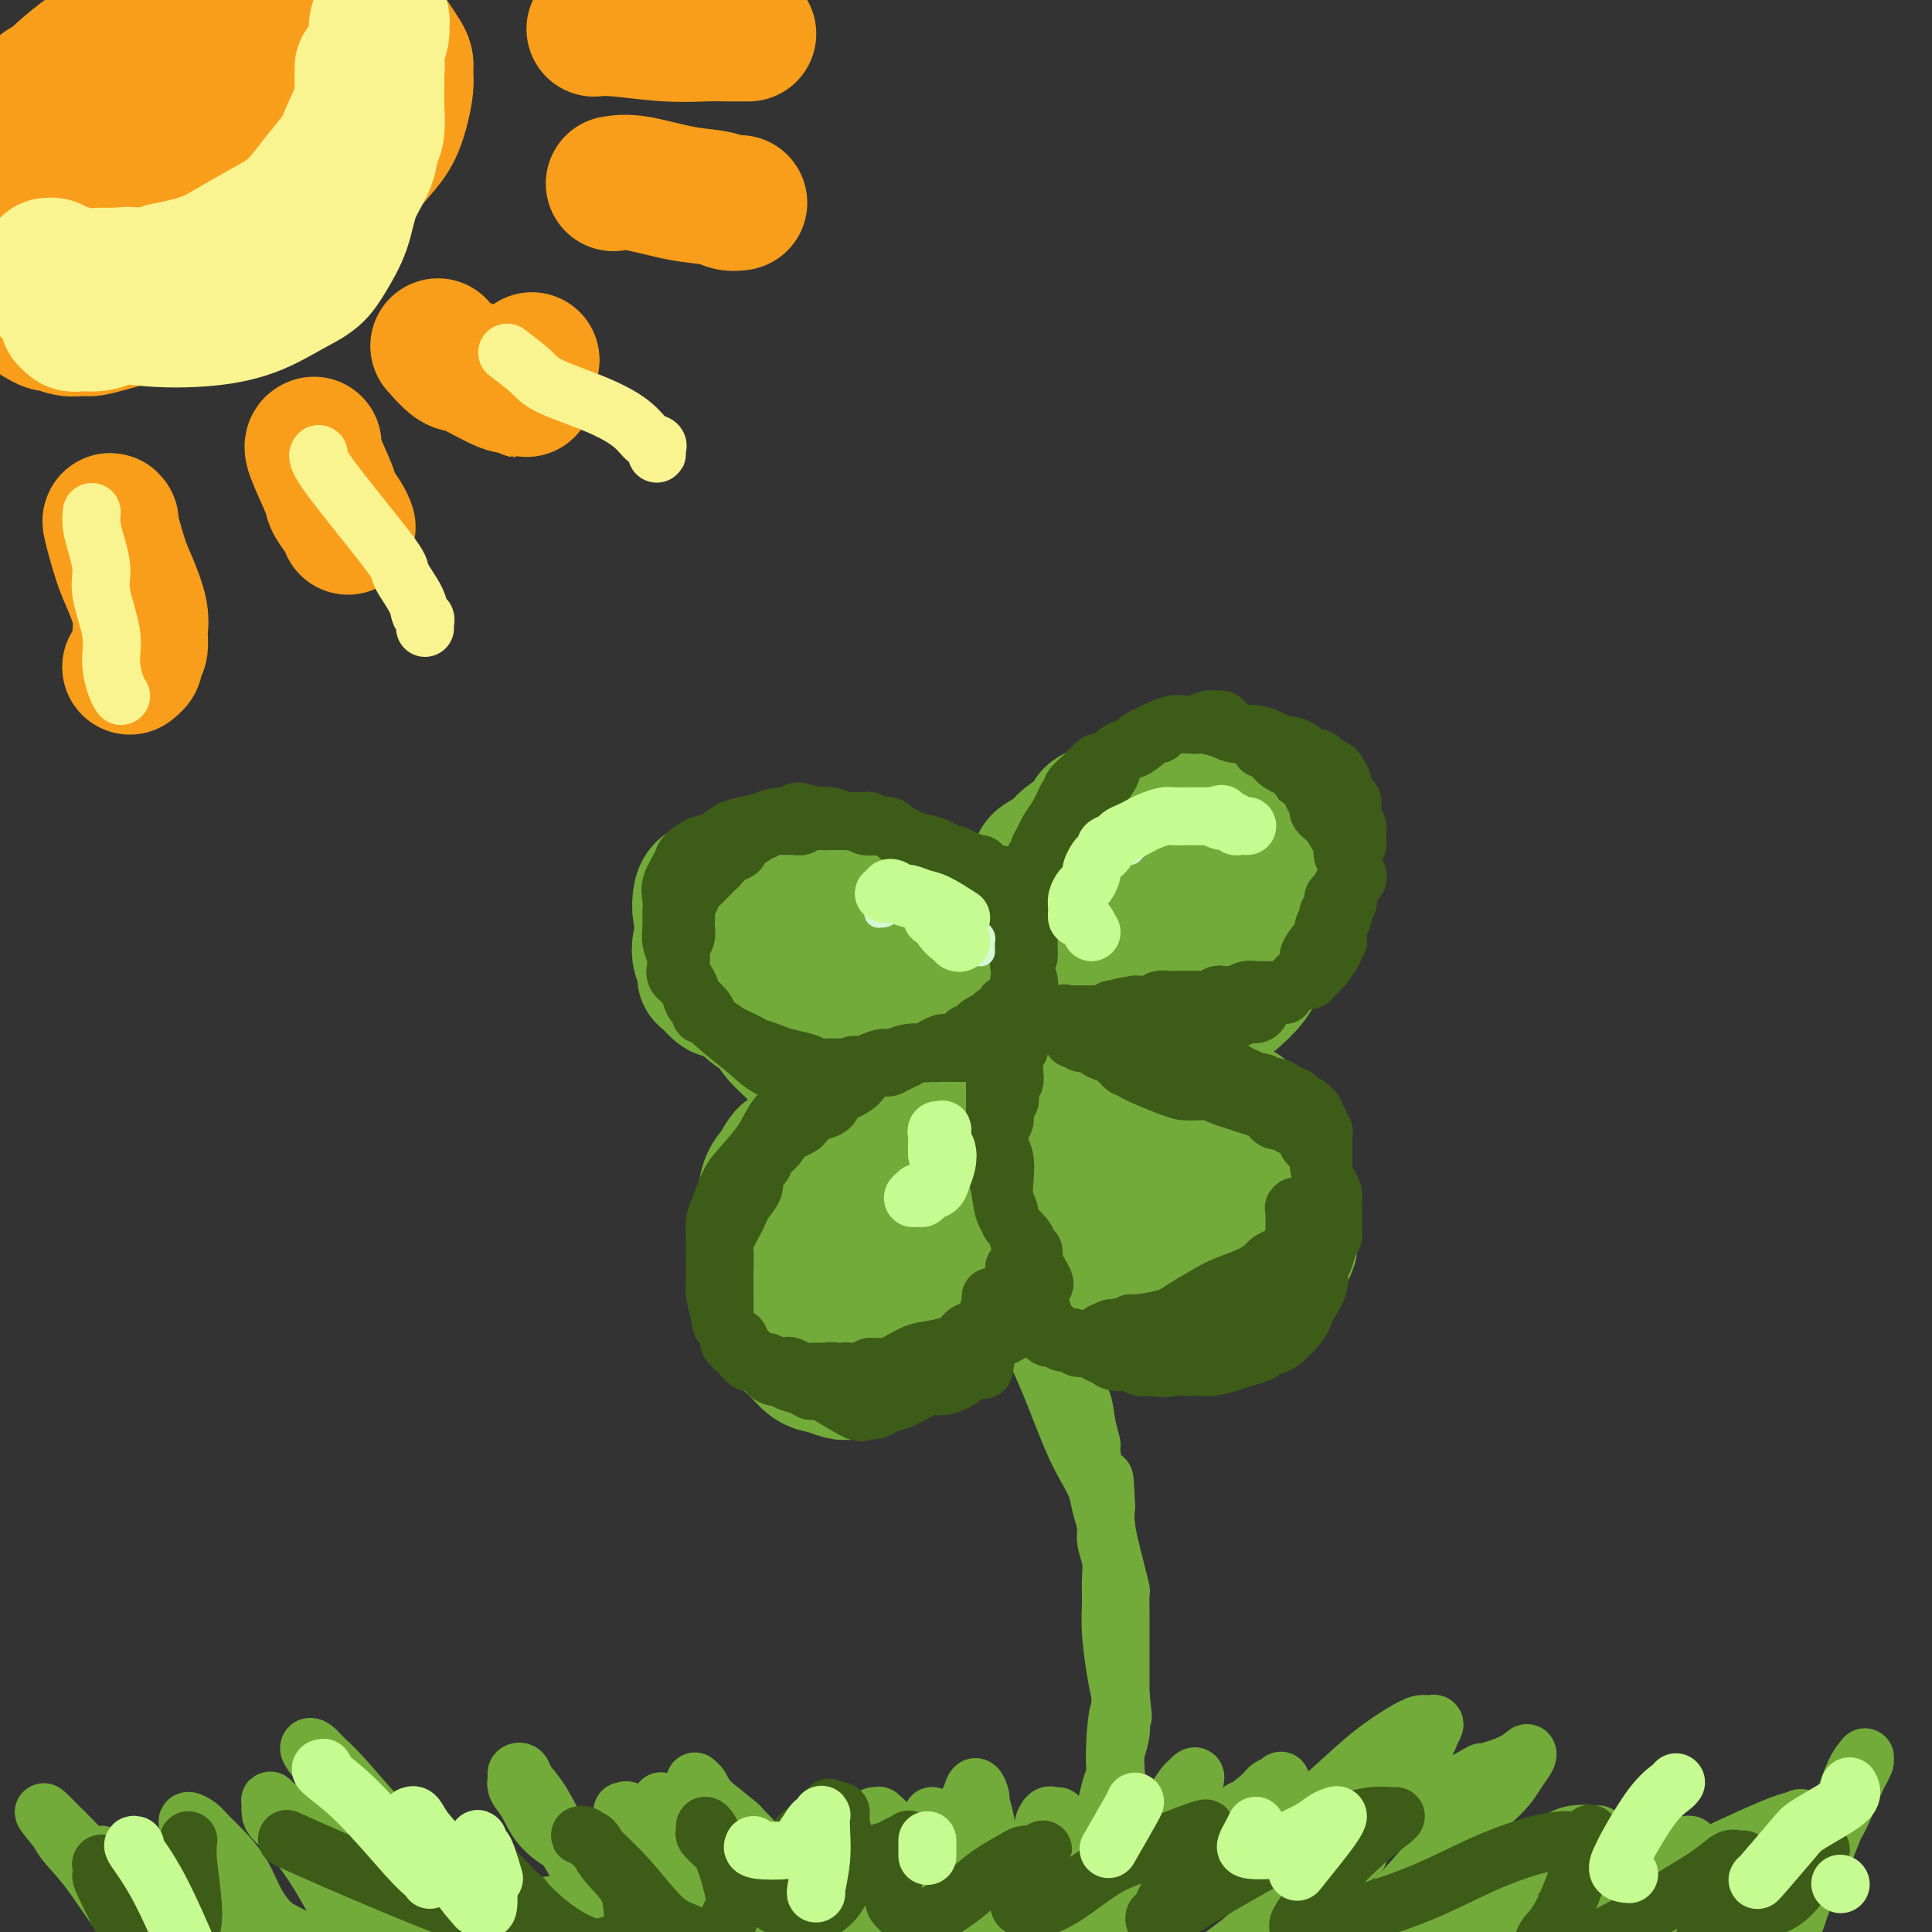 <svg viewBox='0 0 400 400' version='1.1' xmlns='http://www.w3.org/2000/svg' xmlns:xlink='http://www.w3.org/1999/xlink'><rect x="0" y="0" width="400" height="400" fill="#333333" stroke="none"/><g fill='none' stroke='#73AB3A' stroke-width='28' stroke-linecap='round' stroke-linejoin='round'><path d='M169,189c-1.512,-0.763 -3.024,-1.526 -4,-2c-0.976,-0.474 -1.417,-0.660 -2,-1c-0.583,-0.340 -1.308,-0.835 -2,-1c-0.692,-0.165 -1.351,0.000 -2,0c-0.649,-0.000 -1.288,-0.166 -2,0c-0.712,0.166 -1.496,0.664 -2,1c-0.504,0.336 -0.727,0.512 -1,1c-0.273,0.488 -0.596,1.289 -1,2c-0.404,0.711 -0.890,1.333 -1,2c-0.110,0.667 0.156,1.379 0,2c-0.156,0.621 -0.735,1.151 -1,2c-0.265,0.849 -0.217,2.015 0,3c0.217,0.985 0.602,1.787 1,2c0.398,0.213 0.808,-0.164 1,0c0.192,0.164 0.165,0.869 1,2c0.835,1.131 2.531,2.689 4,4c1.469,1.311 2.710,2.377 5,4c2.290,1.623 5.630,3.805 7,5c1.370,1.195 0.769,1.403 2,2c1.231,0.597 4.293,1.584 6,2c1.707,0.416 2.059,0.262 3,0c0.941,-0.262 2.470,-0.631 4,-1'/><path d='M185,218c2.295,-0.673 1.531,-2.854 2,-4c0.469,-1.146 2.171,-1.255 3,-2c0.829,-0.745 0.784,-2.126 1,-3c0.216,-0.874 0.693,-1.242 1,-2c0.307,-0.758 0.445,-1.907 0,-3c-0.445,-1.093 -1.473,-2.131 -2,-3c-0.527,-0.869 -0.555,-1.570 -1,-3c-0.445,-1.430 -1.309,-3.587 -2,-5c-0.691,-1.413 -1.208,-2.080 -2,-3c-0.792,-0.920 -1.858,-2.092 -4,-3c-2.142,-0.908 -5.360,-1.550 -7,-2c-1.640,-0.450 -1.702,-0.706 -3,-1c-1.298,-0.294 -3.833,-0.626 -6,-1c-2.167,-0.374 -3.968,-0.788 -6,-1c-2.032,-0.212 -4.297,-0.220 -6,0c-1.703,0.220 -2.846,0.668 -4,1c-1.154,0.332 -2.321,0.547 -3,1c-0.679,0.453 -0.870,1.145 -1,2c-0.130,0.855 -0.198,1.873 0,3c0.198,1.127 0.664,2.364 1,3c0.336,0.636 0.543,0.670 1,2c0.457,1.330 1.163,3.956 2,6c0.837,2.044 1.804,3.507 3,5c1.196,1.493 2.619,3.017 4,4c1.381,0.983 2.718,1.424 4,2c1.282,0.576 2.509,1.287 4,2c1.491,0.713 3.245,1.429 5,2c1.755,0.571 3.512,0.999 5,1c1.488,0.001 2.708,-0.423 4,-1c1.292,-0.577 2.655,-1.308 4,-2c1.345,-0.692 2.673,-1.346 4,-2'/><path d='M186,211c2.188,-1.340 1.659,-2.191 2,-3c0.341,-0.809 1.553,-1.578 2,-2c0.447,-0.422 0.131,-0.497 0,-1c-0.131,-0.503 -0.075,-1.433 0,-2c0.075,-0.567 0.168,-0.771 0,-1c-0.168,-0.229 -0.599,-0.484 -1,-1c-0.401,-0.516 -0.773,-1.294 -1,-2c-0.227,-0.706 -0.310,-1.340 -1,-2c-0.690,-0.660 -1.986,-1.347 -3,-2c-1.014,-0.653 -1.745,-1.272 -4,-2c-2.255,-0.728 -6.034,-1.566 -8,-2c-1.966,-0.434 -2.118,-0.462 -3,0c-0.882,0.462 -2.496,1.416 -3,2c-0.504,0.584 0.100,0.797 0,1c-0.100,0.203 -0.903,0.395 -1,1c-0.097,0.605 0.512,1.625 1,2c0.488,0.375 0.854,0.107 1,0c0.146,-0.107 0.073,-0.054 0,0'/><path d='M231,174c-0.132,-0.328 -0.265,-0.656 -1,0c-0.735,0.656 -2.074,2.297 -3,3c-0.926,0.703 -1.439,0.468 -3,2c-1.561,1.532 -4.170,4.832 -6,7c-1.830,2.168 -2.882,3.203 -4,5c-1.118,1.797 -2.303,4.355 -3,6c-0.697,1.645 -0.906,2.377 -1,3c-0.094,0.623 -0.074,1.138 0,2c0.074,0.862 0.203,2.073 1,3c0.797,0.927 2.262,1.571 3,2c0.738,0.429 0.749,0.645 1,1c0.251,0.355 0.742,0.850 2,1c1.258,0.150 3.283,-0.043 5,0c1.717,0.043 3.124,0.324 5,0c1.876,-0.324 4.220,-1.253 6,-2c1.780,-0.747 2.997,-1.312 4,-2c1.003,-0.688 1.793,-1.498 2,-2c0.207,-0.502 -0.170,-0.697 0,-1c0.170,-0.303 0.886,-0.716 1,-1c0.114,-0.284 -0.376,-0.440 0,-1c0.376,-0.560 1.617,-1.525 2,-2c0.383,-0.475 -0.094,-0.459 0,-1c0.094,-0.541 0.757,-1.640 1,-3c0.243,-1.360 0.065,-2.982 0,-4c-0.065,-1.018 -0.019,-1.434 0,-2c0.019,-0.566 0.009,-1.283 0,-2'/><path d='M243,186c-0.089,-2.156 -0.813,-1.547 -1,-2c-0.187,-0.453 0.161,-1.968 0,-3c-0.161,-1.032 -0.831,-1.582 -1,-2c-0.169,-0.418 0.164,-0.704 0,-1c-0.164,-0.296 -0.824,-0.601 -1,-1c-0.176,-0.399 0.131,-0.892 0,-1c-0.131,-0.108 -0.701,0.169 -1,0c-0.299,-0.169 -0.328,-0.785 -1,-1c-0.672,-0.215 -1.989,-0.028 -3,0c-1.011,0.028 -1.718,-0.104 -3,0c-1.282,0.104 -3.141,0.442 -5,1c-1.859,0.558 -3.718,1.334 -5,2c-1.282,0.666 -1.986,1.222 -3,2c-1.014,0.778 -2.337,1.779 -3,3c-0.663,1.221 -0.665,2.661 -1,5c-0.335,2.339 -1.003,5.577 -1,8c0.003,2.423 0.675,4.031 1,6c0.325,1.969 0.301,4.298 1,6c0.699,1.702 2.120,2.778 4,4c1.880,1.222 4.219,2.589 6,3c1.781,0.411 3.006,-0.135 5,-1c1.994,-0.865 4.758,-2.048 7,-3c2.242,-0.952 3.963,-1.673 5,-2c1.037,-0.327 1.392,-0.259 2,-1c0.608,-0.741 1.470,-2.292 2,-3c0.530,-0.708 0.730,-0.574 1,-1c0.270,-0.426 0.612,-1.412 1,-2c0.388,-0.588 0.822,-0.779 1,-1c0.178,-0.221 0.099,-0.472 0,-1c-0.099,-0.528 -0.219,-1.335 0,-2c0.219,-0.665 0.777,-1.190 1,-2c0.223,-0.810 0.112,-1.905 0,-3'/><path d='M251,193c1.254,-3.060 0.389,-2.710 0,-3c-0.389,-0.290 -0.300,-1.219 0,-2c0.300,-0.781 0.813,-1.413 1,-2c0.187,-0.587 0.047,-1.129 0,-2c-0.047,-0.871 -0.002,-2.070 0,-3c0.002,-0.930 -0.039,-1.592 0,-2c0.039,-0.408 0.160,-0.562 0,-1c-0.160,-0.438 -0.599,-1.162 -1,-2c-0.401,-0.838 -0.762,-1.791 -3,-3c-2.238,-1.209 -6.353,-2.672 -9,-3c-2.647,-0.328 -3.827,0.481 -5,1c-1.173,0.519 -2.341,0.749 -3,1c-0.659,0.251 -0.811,0.522 -1,1c-0.189,0.478 -0.417,1.164 -1,2c-0.583,0.836 -1.521,1.823 -2,3c-0.479,1.177 -0.500,2.546 -1,4c-0.500,1.454 -1.479,2.994 -2,4c-0.521,1.006 -0.584,1.478 -1,3c-0.416,1.522 -1.185,4.095 -2,6c-0.815,1.905 -1.677,3.141 -2,4c-0.323,0.859 -0.109,1.340 0,2c0.109,0.660 0.113,1.497 0,2c-0.113,0.503 -0.341,0.670 0,1c0.341,0.330 1.252,0.821 2,1c0.748,0.179 1.331,0.045 2,0c0.669,-0.045 1.422,-0.001 2,0c0.578,0.001 0.980,-0.041 2,0c1.020,0.041 2.659,0.165 4,0c1.341,-0.165 2.383,-0.619 4,-1c1.617,-0.381 3.808,-0.691 6,-1'/><path d='M241,203c4.682,-0.301 5.387,-1.054 7,-2c1.613,-0.946 4.134,-2.085 6,-3c1.866,-0.915 3.075,-1.606 4,-2c0.925,-0.394 1.564,-0.491 2,-1c0.436,-0.509 0.668,-1.430 1,-2c0.332,-0.570 0.764,-0.787 1,-1c0.236,-0.213 0.274,-0.420 0,-1c-0.274,-0.580 -0.861,-1.531 -1,-2c-0.139,-0.469 0.171,-0.454 0,-1c-0.171,-0.546 -0.824,-1.652 -1,-2c-0.176,-0.348 0.126,0.060 0,0c-0.126,-0.060 -0.680,-0.590 -1,-1c-0.320,-0.410 -0.404,-0.701 -1,-1c-0.596,-0.299 -1.702,-0.606 -3,-1c-1.298,-0.394 -2.789,-0.876 -5,-1c-2.211,-0.124 -5.142,0.110 -7,0c-1.858,-0.110 -2.642,-0.566 -4,-1c-1.358,-0.434 -3.289,-0.848 -4,-1c-0.711,-0.152 -0.203,-0.044 0,0c0.203,0.044 0.102,0.022 0,0'/><path d='M192,225c-0.033,-0.697 -0.065,-1.393 -2,1c-1.935,2.393 -5.772,7.876 -8,11c-2.228,3.124 -2.848,3.890 -4,6c-1.152,2.110 -2.838,5.566 -4,8c-1.162,2.434 -1.802,3.848 -2,5c-0.198,1.152 0.046,2.043 0,3c-0.046,0.957 -0.382,1.978 0,3c0.382,1.022 1.484,2.043 3,3c1.516,0.957 3.448,1.849 5,2c1.552,0.151 2.724,-0.438 4,-1c1.276,-0.562 2.655,-1.096 4,-2c1.345,-0.904 2.655,-2.176 4,-3c1.345,-0.824 2.723,-1.199 4,-2c1.277,-0.801 2.451,-2.027 3,-3c0.549,-0.973 0.474,-1.692 1,-3c0.526,-1.308 1.655,-3.207 2,-4c0.345,-0.793 -0.092,-0.482 0,-2c0.092,-1.518 0.713,-4.866 1,-7c0.287,-2.134 0.240,-3.055 0,-4c-0.240,-0.945 -0.673,-1.913 -1,-3c-0.327,-1.087 -0.549,-2.292 -1,-3c-0.451,-0.708 -1.132,-0.919 -2,-1c-0.868,-0.081 -1.923,-0.032 -3,0c-1.077,0.032 -2.174,0.047 -4,0c-1.826,-0.047 -4.379,-0.156 -6,0c-1.621,0.156 -2.311,0.578 -3,1'/><path d='M183,230c-3.998,0.490 -4.994,1.715 -6,2c-1.006,0.285 -2.021,-0.369 -3,0c-0.979,0.369 -1.922,1.761 -3,3c-1.078,1.239 -2.289,2.324 -3,4c-0.711,1.676 -0.920,3.943 -1,6c-0.080,2.057 -0.031,3.902 0,6c0.031,2.098 0.042,4.447 0,7c-0.042,2.553 -0.139,5.311 0,8c0.139,2.689 0.512,5.310 1,7c0.488,1.690 1.091,2.449 2,3c0.909,0.551 2.125,0.892 3,1c0.875,0.108 1.408,-0.019 2,0c0.592,0.019 1.242,0.182 2,0c0.758,-0.182 1.623,-0.711 2,-1c0.377,-0.289 0.267,-0.338 1,-1c0.733,-0.662 2.308,-1.938 4,-4c1.692,-2.062 3.500,-4.911 5,-7c1.500,-2.089 2.690,-3.420 4,-5c1.310,-1.580 2.739,-3.410 4,-5c1.261,-1.590 2.353,-2.938 3,-4c0.647,-1.062 0.848,-1.836 1,-3c0.152,-1.164 0.256,-2.717 0,-4c-0.256,-1.283 -0.872,-2.297 -1,-3c-0.128,-0.703 0.232,-1.095 0,-2c-0.232,-0.905 -1.055,-2.323 -2,-3c-0.945,-0.677 -2.013,-0.612 -3,-1c-0.987,-0.388 -1.893,-1.228 -3,-2c-1.107,-0.772 -2.413,-1.477 -4,-2c-1.587,-0.523 -3.453,-0.864 -5,-1c-1.547,-0.136 -2.773,-0.068 -4,0'/><path d='M179,229c-4.036,-0.742 -4.626,0.402 -5,1c-0.374,0.598 -0.533,0.650 -1,1c-0.467,0.350 -1.242,0.998 -2,2c-0.758,1.002 -1.498,2.358 -2,4c-0.502,1.642 -0.764,3.569 -1,6c-0.236,2.431 -0.445,5.366 -1,8c-0.555,2.634 -1.456,4.968 -2,7c-0.544,2.032 -0.732,3.764 -1,6c-0.268,2.236 -0.614,4.977 0,7c0.614,2.023 2.190,3.327 3,4c0.810,0.673 0.854,0.714 1,1c0.146,0.286 0.395,0.816 1,1c0.605,0.184 1.565,0.021 2,0c0.435,-0.021 0.345,0.101 1,0c0.655,-0.101 2.056,-0.424 3,-1c0.944,-0.576 1.430,-1.406 2,-2c0.570,-0.594 1.223,-0.953 2,-2c0.777,-1.047 1.678,-2.783 3,-5c1.322,-2.217 3.067,-4.915 5,-7c1.933,-2.085 4.055,-3.557 5,-5c0.945,-1.443 0.713,-2.858 1,-4c0.287,-1.142 1.094,-2.010 2,-3c0.906,-0.990 1.911,-2.101 2,-3c0.089,-0.899 -0.738,-1.585 -1,-2c-0.262,-0.415 0.040,-0.559 0,-1c-0.040,-0.441 -0.422,-1.179 -1,-2c-0.578,-0.821 -1.351,-1.726 -2,-2c-0.649,-0.274 -1.174,0.081 -2,0c-0.826,-0.081 -1.953,-0.599 -3,-1c-1.047,-0.401 -2.013,-0.686 -3,-1c-0.987,-0.314 -1.993,-0.657 -3,-1'/><path d='M182,235c-2.190,-0.471 -2.166,-0.149 -3,0c-0.834,0.149 -2.527,0.126 -4,0c-1.473,-0.126 -2.727,-0.356 -4,0c-1.273,0.356 -2.564,1.299 -4,2c-1.436,0.701 -3.017,1.160 -4,2c-0.983,0.840 -1.369,2.060 -2,3c-0.631,0.940 -1.506,1.599 -2,3c-0.494,1.401 -0.608,3.543 -1,5c-0.392,1.457 -1.063,2.227 -1,5c0.063,2.773 0.859,7.549 1,10c0.141,2.451 -0.374,2.579 0,4c0.374,1.421 1.637,4.136 3,6c1.363,1.864 2.826,2.878 4,4c1.174,1.122 2.061,2.351 3,3c0.939,0.649 1.932,0.717 3,1c1.068,0.283 2.211,0.781 3,1c0.789,0.219 1.223,0.158 2,0c0.777,-0.158 1.895,-0.414 3,-1c1.105,-0.586 2.196,-1.501 3,-2c0.804,-0.499 1.322,-0.584 3,-2c1.678,-1.416 4.516,-4.165 7,-7c2.484,-2.835 4.614,-5.755 6,-8c1.386,-2.245 2.029,-3.815 3,-5c0.971,-1.185 2.270,-1.985 3,-3c0.730,-1.015 0.890,-2.246 1,-3c0.110,-0.754 0.169,-1.032 0,-2c-0.169,-0.968 -0.564,-2.627 -1,-4c-0.436,-1.373 -0.911,-2.461 -2,-4c-1.089,-1.539 -2.793,-3.530 -4,-5c-1.207,-1.470 -1.916,-2.420 -3,-3c-1.084,-0.580 -2.542,-0.790 -4,-1'/><path d='M191,234c-2.305,-1.619 -2.566,-1.166 -3,-1c-0.434,0.166 -1.040,0.045 -1,0c0.040,-0.045 0.726,-0.013 1,0c0.274,0.013 0.137,0.006 0,0'/><path d='M213,230c-0.062,-0.581 -0.124,-1.162 0,0c0.124,1.162 0.433,4.068 1,8c0.567,3.932 1.392,8.892 2,12c0.608,3.108 0.997,4.366 2,6c1.003,1.634 2.618,3.643 4,5c1.382,1.357 2.529,2.060 4,3c1.471,0.940 3.266,2.116 5,3c1.734,0.884 3.405,1.474 5,2c1.595,0.526 3.112,0.986 5,1c1.888,0.014 4.148,-0.420 6,-1c1.852,-0.580 3.297,-1.306 5,-2c1.703,-0.694 3.666,-1.355 5,-2c1.334,-0.645 2.039,-1.274 3,-2c0.961,-0.726 2.176,-1.551 3,-2c0.824,-0.449 1.256,-0.524 2,-1c0.744,-0.476 1.800,-1.353 2,-2c0.200,-0.647 -0.456,-1.064 -1,-2c-0.544,-0.936 -0.975,-2.390 -1,-3c-0.025,-0.610 0.356,-0.376 0,-1c-0.356,-0.624 -1.449,-2.107 -2,-4c-0.551,-1.893 -0.558,-4.197 -1,-6c-0.442,-1.803 -1.317,-3.105 -2,-4c-0.683,-0.895 -1.173,-1.384 -2,-2c-0.827,-0.616 -1.992,-1.358 -3,-2c-1.008,-0.642 -1.859,-1.183 -4,-2c-2.141,-0.817 -5.570,-1.908 -9,-3'/><path d='M242,229c-4.485,-1.861 -6.697,-2.013 -8,-2c-1.303,0.013 -1.698,0.193 -3,0c-1.302,-0.193 -3.513,-0.758 -5,-1c-1.487,-0.242 -2.252,-0.159 -3,0c-0.748,0.159 -1.480,0.396 -2,1c-0.520,0.604 -0.830,1.575 -1,2c-0.170,0.425 -0.201,0.304 0,1c0.201,0.696 0.632,2.210 1,3c0.368,0.790 0.671,0.858 2,4c1.329,3.142 3.683,9.359 5,12c1.317,2.641 1.595,1.705 2,2c0.405,0.295 0.936,1.820 2,3c1.064,1.180 2.662,2.016 4,3c1.338,0.984 2.416,2.117 4,3c1.584,0.883 3.673,1.516 5,2c1.327,0.484 1.893,0.820 3,1c1.107,0.180 2.755,0.203 4,0c1.245,-0.203 2.088,-0.632 3,-1c0.912,-0.368 1.893,-0.675 3,-1c1.107,-0.325 2.339,-0.667 3,-1c0.661,-0.333 0.749,-0.655 1,-1c0.251,-0.345 0.664,-0.712 1,-1c0.336,-0.288 0.596,-0.498 1,-1c0.404,-0.502 0.953,-1.296 1,-2c0.047,-0.704 -0.409,-1.319 0,-2c0.409,-0.681 1.682,-1.428 2,-3c0.318,-1.572 -0.318,-3.968 -1,-6c-0.682,-2.032 -1.410,-3.699 -2,-5c-0.590,-1.301 -1.044,-2.235 -2,-3c-0.956,-0.765 -2.416,-1.361 -4,-2c-1.584,-0.639 -3.292,-1.319 -5,-2'/><path d='M253,232c-1.806,-0.723 -1.822,-0.530 -3,-1c-1.178,-0.470 -3.520,-1.602 -5,-2c-1.480,-0.398 -2.098,-0.062 -3,0c-0.902,0.062 -2.087,-0.151 -3,0c-0.913,0.151 -1.554,0.665 -2,1c-0.446,0.335 -0.697,0.491 -1,1c-0.303,0.509 -0.658,1.372 -1,2c-0.342,0.628 -0.672,1.020 -1,2c-0.328,0.980 -0.653,2.548 -1,4c-0.347,1.452 -0.716,2.788 0,6c0.716,3.212 2.518,8.300 4,11c1.482,2.700 2.644,3.011 4,4c1.356,0.989 2.906,2.654 4,4c1.094,1.346 1.731,2.372 3,3c1.269,0.628 3.170,0.859 4,1c0.830,0.141 0.590,0.192 1,0c0.410,-0.192 1.472,-0.629 2,-1c0.528,-0.371 0.523,-0.677 1,-1c0.477,-0.323 1.434,-0.663 2,-1c0.566,-0.337 0.739,-0.672 1,-1c0.261,-0.328 0.610,-0.650 1,-1c0.390,-0.350 0.823,-0.727 1,-1c0.177,-0.273 0.100,-0.442 0,-1c-0.100,-0.558 -0.222,-1.504 0,-2c0.222,-0.496 0.789,-0.541 1,-1c0.211,-0.459 0.068,-1.333 0,-2c-0.068,-0.667 -0.059,-1.127 0,-2c0.059,-0.873 0.170,-2.158 0,-3c-0.170,-0.842 -0.620,-1.241 -1,-2c-0.380,-0.759 -0.690,-1.880 -1,-3'/><path d='M260,246c-0.616,-2.373 -1.155,-3.305 -2,-4c-0.845,-0.695 -1.995,-1.153 -3,-2c-1.005,-0.847 -1.864,-2.083 -3,-3c-1.136,-0.917 -2.549,-1.514 -4,-2c-1.451,-0.486 -2.938,-0.862 -4,-1c-1.062,-0.138 -1.697,-0.037 -2,0c-0.303,0.037 -0.274,0.010 0,0c0.274,-0.010 0.793,-0.003 1,0c0.207,0.003 0.104,0.001 0,0'/><path d='M239,221c1.016,0.219 2.032,0.439 3,1c0.968,0.561 1.887,1.464 3,2c1.113,0.536 2.419,0.706 3,1c0.581,0.294 0.435,0.712 1,1c0.565,0.288 1.840,0.447 3,1c1.160,0.553 2.206,1.499 3,2c0.794,0.501 1.337,0.557 2,1c0.663,0.443 1.447,1.272 2,2c0.553,0.728 0.877,1.356 1,2c0.123,0.644 0.046,1.304 0,2c-0.046,0.696 -0.063,1.427 0,3c0.063,1.573 0.204,3.989 0,6c-0.204,2.011 -0.752,3.618 -1,5c-0.248,1.382 -0.196,2.539 -1,4c-0.804,1.461 -2.463,3.227 -3,4c-0.537,0.773 0.048,0.554 0,1c-0.048,0.446 -0.728,1.556 -1,2c-0.272,0.444 -0.136,0.222 0,0'/><path d='M212,208c0.089,-0.315 0.178,-0.629 0,-1c-0.178,-0.371 -0.622,-0.798 -1,-1c-0.378,-0.202 -0.690,-0.178 -1,-1c-0.310,-0.822 -0.620,-2.490 -1,-4c-0.380,-1.510 -0.831,-2.862 -1,-4c-0.169,-1.138 -0.056,-2.063 0,-3c0.056,-0.937 0.055,-1.885 0,-3c-0.055,-1.115 -0.166,-2.397 0,-3c0.166,-0.603 0.608,-0.528 1,-1c0.392,-0.472 0.736,-1.493 1,-2c0.264,-0.507 0.450,-0.502 1,-1c0.550,-0.498 1.464,-1.498 2,-2c0.536,-0.502 0.695,-0.505 1,-1c0.305,-0.495 0.756,-1.483 1,-2c0.244,-0.517 0.280,-0.562 1,-1c0.720,-0.438 2.125,-1.269 3,-2c0.875,-0.731 1.220,-1.362 2,-2c0.780,-0.638 1.994,-1.283 3,-2c1.006,-0.717 1.802,-1.506 2,-2c0.198,-0.494 -0.204,-0.691 0,-1c0.204,-0.309 1.013,-0.728 2,-1c0.987,-0.272 2.151,-0.396 3,-1c0.849,-0.604 1.382,-1.688 2,-2c0.618,-0.312 1.320,0.147 2,0c0.680,-0.147 1.337,-0.899 2,-1c0.663,-0.101 1.331,0.450 2,1'/><path d='M239,165c2.225,-0.515 2.287,-0.304 3,0c0.713,0.304 2.078,0.699 3,1c0.922,0.301 1.400,0.507 2,1c0.600,0.493 1.320,1.271 2,2c0.680,0.729 1.320,1.408 2,2c0.680,0.592 1.400,1.097 2,2c0.600,0.903 1.079,2.205 2,3c0.921,0.795 2.284,1.085 3,2c0.716,0.915 0.785,2.456 1,3c0.215,0.544 0.576,0.091 1,1c0.424,0.909 0.910,3.180 1,4c0.090,0.820 -0.218,0.189 0,1c0.218,0.811 0.960,3.065 1,5c0.040,1.935 -0.622,3.551 -1,5c-0.378,1.449 -0.472,2.732 -1,4c-0.528,1.268 -1.490,2.521 -3,4c-1.510,1.479 -3.570,3.184 -5,4c-1.430,0.816 -2.232,0.743 -3,1c-0.768,0.257 -1.501,0.842 -2,1c-0.499,0.158 -0.763,-0.112 -1,0c-0.237,0.112 -0.449,0.607 0,0c0.449,-0.607 1.557,-2.316 2,-3c0.443,-0.684 0.222,-0.342 0,0'/><path d='M199,198c-0.024,0.271 -0.048,0.543 0,0c0.048,-0.543 0.168,-1.900 0,-3c-0.168,-1.100 -0.622,-1.944 -1,-3c-0.378,-1.056 -0.679,-2.324 -1,-3c-0.321,-0.676 -0.663,-0.759 -1,-1c-0.337,-0.241 -0.670,-0.638 -1,-1c-0.330,-0.362 -0.656,-0.688 -1,-1c-0.344,-0.312 -0.706,-0.608 -1,-1c-0.294,-0.392 -0.519,-0.879 -1,-1c-0.481,-0.121 -1.218,0.125 -2,0c-0.782,-0.125 -1.608,-0.621 -2,-1c-0.392,-0.379 -0.348,-0.641 -1,-1c-0.652,-0.359 -1.999,-0.814 -3,-1c-1.001,-0.186 -1.658,-0.101 -2,0c-0.342,0.101 -0.371,0.220 -1,0c-0.629,-0.220 -1.857,-0.777 -3,-1c-1.143,-0.223 -2.200,-0.112 -3,0c-0.800,0.112 -1.344,0.225 -2,0c-0.656,-0.225 -1.425,-0.790 -2,-1c-0.575,-0.210 -0.956,-0.067 -2,0c-1.044,0.067 -2.750,0.059 -4,0c-1.250,-0.059 -2.042,-0.168 -3,0c-0.958,0.168 -2.082,0.612 -3,1c-0.918,0.388 -1.632,0.720 -2,1c-0.368,0.280 -0.391,0.509 -1,1c-0.609,0.491 -1.805,1.246 -3,2'/><path d='M153,184c-1.801,1.132 -1.803,1.461 -2,2c-0.197,0.539 -0.588,1.286 -1,2c-0.412,0.714 -0.843,1.395 -1,2c-0.157,0.605 -0.039,1.135 0,2c0.039,0.865 -0.000,2.066 0,3c0.000,0.934 0.041,1.601 0,2c-0.041,0.399 -0.162,0.528 0,1c0.162,0.472 0.609,1.285 1,2c0.391,0.715 0.728,1.332 1,2c0.272,0.668 0.480,1.389 1,2c0.520,0.611 1.352,1.114 2,2c0.648,0.886 1.110,2.156 2,3c0.890,0.844 2.207,1.262 3,2c0.793,0.738 1.063,1.794 2,3c0.937,1.206 2.540,2.560 4,4c1.460,1.440 2.778,2.964 4,4c1.222,1.036 2.348,1.584 4,2c1.652,0.416 3.829,0.700 6,1c2.171,0.300 4.337,0.617 6,1c1.663,0.383 2.825,0.832 4,1c1.175,0.168 2.364,0.056 3,0c0.636,-0.056 0.718,-0.057 1,0c0.282,0.057 0.762,0.173 1,0c0.238,-0.173 0.233,-0.633 0,-1c-0.233,-0.367 -0.695,-0.641 -1,-1c-0.305,-0.359 -0.452,-0.803 -1,-1c-0.548,-0.197 -1.497,-0.145 -2,0c-0.503,0.145 -0.558,0.385 -1,0c-0.442,-0.385 -1.269,-1.396 -2,-2c-0.731,-0.604 -1.365,-0.802 -2,-1'/><path d='M185,221c-1.410,-1.070 -1.436,-0.747 -2,-1c-0.564,-0.253 -1.665,-1.084 -3,-2c-1.335,-0.916 -2.902,-1.919 -5,-3c-2.098,-1.081 -4.727,-2.241 -7,-3c-2.273,-0.759 -4.191,-1.116 -6,-2c-1.809,-0.884 -3.511,-2.296 -5,-3c-1.489,-0.704 -2.767,-0.701 -4,-1c-1.233,-0.299 -2.422,-0.902 -3,-1c-0.578,-0.098 -0.546,0.307 -1,0c-0.454,-0.307 -1.393,-1.327 -2,-2c-0.607,-0.673 -0.881,-0.998 -1,-1c-0.119,-0.002 -0.081,0.319 0,0c0.081,-0.319 0.206,-1.279 0,-2c-0.206,-0.721 -0.742,-1.205 -1,-2c-0.258,-0.795 -0.239,-1.902 0,-3c0.239,-1.098 0.697,-2.188 1,-3c0.303,-0.812 0.449,-1.344 1,-2c0.551,-0.656 1.506,-1.434 2,-2c0.494,-0.566 0.527,-0.921 1,-1c0.473,-0.079 1.386,0.119 2,0c0.614,-0.119 0.928,-0.554 1,-1c0.072,-0.446 -0.098,-0.904 0,-1c0.098,-0.096 0.463,0.170 1,0c0.537,-0.170 1.245,-0.778 2,-1c0.755,-0.222 1.558,-0.060 2,0c0.442,0.060 0.525,0.016 1,0c0.475,-0.016 1.344,-0.004 2,0c0.656,0.004 1.100,0.001 2,0c0.900,-0.001 2.257,-0.000 3,0c0.743,0.000 0.871,0.000 1,0'/><path d='M167,184c3.158,-0.445 2.054,0.443 2,1c-0.054,0.557 0.941,0.783 2,1c1.059,0.217 2.182,0.425 3,1c0.818,0.575 1.333,1.516 2,2c0.667,0.484 1.488,0.512 2,1c0.512,0.488 0.715,1.435 1,2c0.285,0.565 0.651,0.747 1,1c0.349,0.253 0.682,0.575 1,1c0.318,0.425 0.621,0.951 1,1c0.379,0.049 0.834,-0.379 1,0c0.166,0.379 0.045,1.566 0,2c-0.045,0.434 -0.012,0.117 0,0c0.012,-0.117 0.003,-0.033 0,0c-0.003,0.033 -0.002,0.017 0,0'/></g>
<g fill='none' stroke='#73AB3A' stroke-width='12' stroke-linecap='round' stroke-linejoin='round'><path d='M207,268c0.149,-0.046 0.297,-0.093 1,1c0.703,1.093 1.959,3.324 3,5c1.041,1.676 1.865,2.797 3,5c1.135,2.203 2.580,5.488 4,9c1.420,3.512 2.815,7.252 4,10c1.185,2.748 2.159,4.506 3,6c0.841,1.494 1.550,2.724 2,4c0.450,1.276 0.642,2.598 1,4c0.358,1.402 0.881,2.884 1,4c0.119,1.116 -0.165,1.866 0,3c0.165,1.134 0.779,2.652 1,4c0.221,1.348 0.048,2.527 0,4c-0.048,1.473 0.028,3.240 0,5c-0.028,1.760 -0.161,3.512 0,6c0.161,2.488 0.618,5.711 1,8c0.382,2.289 0.691,3.645 1,5'/><path d='M232,351c0.830,7.133 0.404,3.464 0,3c-0.404,-0.464 -0.787,2.275 -1,5c-0.213,2.725 -0.257,5.435 0,8c0.257,2.565 0.816,4.984 1,7c0.184,2.016 -0.005,3.628 0,6c0.005,2.372 0.205,5.506 0,8c-0.205,2.494 -0.814,4.350 -1,6c-0.186,1.650 0.052,3.094 0,4c-0.052,0.906 -0.394,1.274 -1,3c-0.606,1.726 -1.474,4.811 -2,6c-0.526,1.189 -0.708,0.482 -1,1c-0.292,0.518 -0.694,2.260 -1,4c-0.306,1.740 -0.517,3.479 -1,5c-0.483,1.521 -1.240,2.823 -2,4c-0.760,1.177 -1.523,2.227 -2,3c-0.477,0.773 -0.667,1.268 -1,2c-0.333,0.732 -0.807,1.702 -1,2c-0.193,0.298 -0.104,-0.077 0,0c0.104,0.077 0.224,0.605 0,1c-0.224,0.395 -0.792,0.655 -1,1c-0.208,0.345 -0.056,0.773 0,1c0.056,0.227 0.015,0.253 0,0c-0.015,-0.253 -0.004,-0.787 0,-1c0.004,-0.213 0.002,-0.107 0,0'/><path d='M218,430c-2.011,4.723 -0.539,0.529 0,-1c0.539,-1.529 0.145,-0.395 0,0c-0.145,0.395 -0.039,0.050 0,0c0.039,-0.050 0.012,0.195 0,0c-0.012,-0.195 -0.011,-0.829 0,-1c0.011,-0.171 0.030,0.122 1,-2c0.970,-2.122 2.890,-6.657 4,-10c1.110,-3.343 1.411,-5.492 2,-8c0.589,-2.508 1.468,-5.374 2,-7c0.532,-1.626 0.717,-2.013 1,-5c0.283,-2.987 0.664,-8.573 1,-11c0.336,-2.427 0.626,-1.696 1,-2c0.374,-0.304 0.831,-1.645 1,-3c0.169,-1.355 0.049,-2.725 0,-4c-0.049,-1.275 -0.027,-2.455 0,-4c0.027,-1.545 0.060,-3.455 0,-5c-0.060,-1.545 -0.212,-2.726 0,-4c0.212,-1.274 0.789,-2.640 1,-4c0.211,-1.360 0.057,-2.715 0,-4c-0.057,-1.285 -0.015,-2.501 0,-4c0.015,-1.499 0.004,-3.282 0,-5c-0.004,-1.718 -0.000,-3.371 0,-5c0.000,-1.629 -0.003,-3.233 0,-4c0.003,-0.767 0.012,-0.696 0,-2c-0.012,-1.304 -0.045,-3.983 0,-5c0.045,-1.017 0.170,-0.372 0,-1c-0.170,-0.628 -0.633,-2.529 -1,-4c-0.367,-1.471 -0.637,-2.511 -1,-4c-0.363,-1.489 -0.818,-3.425 -1,-5c-0.182,-1.575 -0.091,-2.787 0,-4'/><path d='M229,312c-0.411,-10.734 -0.438,-3.568 -1,-3c-0.562,0.568 -1.660,-5.460 -2,-8c-0.340,-2.540 0.079,-1.591 0,-2c-0.079,-0.409 -0.655,-2.177 -1,-4c-0.345,-1.823 -0.461,-3.700 -1,-5c-0.539,-1.300 -1.503,-2.022 -2,-3c-0.497,-0.978 -0.528,-2.211 -1,-3c-0.472,-0.789 -1.385,-1.132 -2,-2c-0.615,-0.868 -0.934,-2.259 -1,-3c-0.066,-0.741 0.119,-0.831 0,-1c-0.119,-0.169 -0.543,-0.416 -1,-1c-0.457,-0.584 -0.945,-1.506 -1,-2c-0.055,-0.494 0.325,-0.559 0,-1c-0.325,-0.441 -1.355,-1.256 -2,-2c-0.645,-0.744 -0.905,-1.415 -1,-2c-0.095,-0.585 -0.026,-1.085 0,-1c0.026,0.085 0.007,0.754 0,1c-0.007,0.246 -0.002,0.070 0,0c0.002,-0.070 0.001,-0.035 0,0'/></g>
<g fill='none' stroke='#3D5C18' stroke-width='12' stroke-linecap='round' stroke-linejoin='round'><path d='M211,263c-0.410,0.747 -0.820,1.495 -2,3c-1.180,1.505 -3.130,3.769 -4,5c-0.870,1.231 -0.660,1.429 -1,2c-0.340,0.571 -1.231,1.514 -2,2c-0.769,0.486 -1.415,0.515 -2,1c-0.585,0.485 -1.108,1.425 -2,2c-0.892,0.575 -2.153,0.784 -3,1c-0.847,0.216 -1.279,0.440 -2,1c-0.721,0.560 -1.731,1.457 -3,2c-1.269,0.543 -2.798,0.734 -4,1c-1.202,0.266 -2.077,0.608 -3,1c-0.923,0.392 -1.894,0.833 -3,1c-1.106,0.167 -2.349,0.059 -3,0c-0.651,-0.059 -0.711,-0.068 -1,0c-0.289,0.068 -0.805,0.214 -1,0c-0.195,-0.214 -0.067,-0.790 0,-1c0.067,-0.210 0.073,-0.056 0,0c-0.073,0.056 -0.226,0.015 0,0c0.226,-0.015 0.830,-0.004 1,0c0.170,0.004 -0.094,0.001 0,0c0.094,-0.001 0.547,-0.001 1,0'/><path d='M177,284c-2.817,0.991 0.640,0.469 2,0c1.360,-0.469 0.623,-0.884 1,-1c0.377,-0.116 1.868,0.068 3,0c1.132,-0.068 1.904,-0.387 3,-1c1.096,-0.613 2.515,-1.519 4,-2c1.485,-0.481 3.035,-0.535 5,-1c1.965,-0.465 4.343,-1.339 6,-2c1.657,-0.661 2.591,-1.109 4,-2c1.409,-0.891 3.292,-2.226 4,-3c0.708,-0.774 0.242,-0.986 0,-1c-0.242,-0.014 -0.261,0.170 0,0c0.261,-0.170 0.802,-0.693 1,-1c0.198,-0.307 0.053,-0.397 0,-1c-0.053,-0.603 -0.014,-1.721 0,-2c0.014,-0.279 0.004,0.279 0,0c-0.004,-0.279 -0.001,-1.394 0,-2c0.001,-0.606 0.000,-0.703 0,-1c-0.000,-0.297 -0.000,-0.793 0,-1c0.000,-0.207 0.000,-0.124 0,0c-0.000,0.124 -0.001,0.289 0,0c0.001,-0.289 0.004,-1.031 0,-1c-0.004,0.031 -0.015,0.835 0,1c0.015,0.165 0.057,-0.311 0,0c-0.057,0.311 -0.211,1.407 0,2c0.211,0.593 0.789,0.684 1,1c0.211,0.316 0.057,0.858 0,1c-0.057,0.142 -0.015,-0.116 0,0c0.015,0.116 0.004,0.604 0,1c-0.004,0.396 -0.002,0.698 0,1'/><path d='M211,269c0.106,1.185 -0.130,0.646 0,1c0.130,0.354 0.626,1.601 1,2c0.374,0.399 0.626,-0.052 1,0c0.374,0.052 0.870,0.605 1,1c0.130,0.395 -0.106,0.631 0,1c0.106,0.369 0.553,0.869 1,1c0.447,0.131 0.894,-0.108 1,0c0.106,0.108 -0.130,0.564 0,1c0.130,0.436 0.625,0.853 1,1c0.375,0.147 0.629,0.024 1,0c0.371,-0.024 0.859,0.050 1,0c0.141,-0.050 -0.063,-0.224 0,0c0.063,0.224 0.394,0.845 1,1c0.606,0.155 1.486,-0.154 2,0c0.514,0.154 0.663,0.773 1,1c0.337,0.227 0.864,0.061 1,0c0.136,-0.061 -0.118,-0.016 0,0c0.118,0.016 0.609,0.004 1,0c0.391,-0.004 0.682,-0.001 1,0c0.318,0.001 0.663,0.000 1,0c0.337,-0.000 0.667,-0.000 1,0c0.333,0.000 0.670,0.000 1,0c0.330,-0.000 0.653,-0.000 1,0c0.347,0.000 0.719,0.000 1,0c0.281,-0.000 0.471,-0.000 1,0c0.529,0.000 1.399,0.000 2,0c0.601,-0.000 0.935,-0.000 1,0c0.065,0.000 -0.137,0.000 0,0c0.137,-0.000 0.614,-0.000 1,0c0.386,0.000 0.682,0.000 1,0c0.318,-0.000 0.659,-0.000 1,0'/><path d='M238,279c3.561,0.447 1.464,0.063 1,0c-0.464,-0.063 0.704,0.193 1,0c0.296,-0.193 -0.282,-0.836 0,-1c0.282,-0.164 1.423,0.149 2,0c0.577,-0.149 0.591,-0.762 1,-1c0.409,-0.238 1.212,-0.101 2,0c0.788,0.101 1.559,0.166 2,0c0.441,-0.166 0.552,-0.565 1,-1c0.448,-0.435 1.234,-0.908 2,-1c0.766,-0.092 1.514,0.197 2,0c0.486,-0.197 0.710,-0.879 1,-1c0.290,-0.121 0.645,0.319 1,0c0.355,-0.319 0.711,-1.398 1,-2c0.289,-0.602 0.511,-0.727 1,-1c0.489,-0.273 1.243,-0.693 2,-1c0.757,-0.307 1.516,-0.502 2,-1c0.484,-0.498 0.693,-1.299 1,-2c0.307,-0.701 0.713,-1.301 1,-2c0.287,-0.699 0.454,-1.496 1,-2c0.546,-0.504 1.471,-0.716 2,-1c0.529,-0.284 0.664,-0.639 1,-1c0.336,-0.361 0.875,-0.727 1,-1c0.125,-0.273 -0.163,-0.454 0,-1c0.163,-0.546 0.776,-1.456 1,-2c0.224,-0.544 0.060,-0.723 0,-1c-0.060,-0.277 -0.016,-0.652 0,-1c0.016,-0.348 0.004,-0.668 0,-1c-0.004,-0.332 -0.001,-0.677 0,-1c0.001,-0.323 0.000,-0.626 0,-1c-0.000,-0.374 -0.000,-0.821 0,-1c0.000,-0.179 0.000,-0.089 0,0'/><path d='M268,251c0.325,-1.774 0.139,-1.208 0,-1c-0.139,0.208 -0.230,0.060 0,0c0.230,-0.060 0.779,-0.031 1,0c0.221,0.031 0.112,0.063 0,0c-0.112,-0.063 -0.226,-0.223 0,0c0.226,0.223 0.793,0.828 1,1c0.207,0.172 0.056,-0.090 0,0c-0.056,0.090 -0.015,0.531 0,1c0.015,0.469 0.005,0.967 0,1c-0.005,0.033 -0.004,-0.398 0,0c0.004,0.398 0.011,1.626 0,2c-0.011,0.374 -0.041,-0.107 0,0c0.041,0.107 0.152,0.802 0,1c-0.152,0.198 -0.568,-0.102 -1,0c-0.432,0.102 -0.879,0.605 -1,1c-0.121,0.395 0.085,0.682 0,1c-0.085,0.318 -0.461,0.665 -1,1c-0.539,0.335 -1.243,0.656 -2,1c-0.757,0.344 -1.569,0.710 -2,1c-0.431,0.290 -0.482,0.504 -1,1c-0.518,0.496 -1.503,1.274 -3,2c-1.497,0.726 -3.505,1.400 -5,2c-1.495,0.600 -2.477,1.126 -4,2c-1.523,0.874 -3.588,2.094 -5,3c-1.412,0.906 -2.171,1.497 -4,2c-1.829,0.503 -4.728,0.919 -6,1c-1.272,0.081 -0.918,-0.175 -1,0c-0.082,0.175 -0.599,0.779 -1,1c-0.401,0.221 -0.685,0.060 -1,0c-0.315,-0.060 -0.661,-0.017 -1,0c-0.339,0.017 -0.669,0.009 -1,0'/><path d='M230,275c-4.247,1.702 -0.364,0.456 1,0c1.364,-0.456 0.211,-0.122 0,0c-0.211,0.122 0.521,0.033 1,0c0.479,-0.033 0.706,-0.009 1,0c0.294,0.009 0.656,0.002 1,0c0.344,-0.002 0.669,-0.001 1,0c0.331,0.001 0.669,0.000 1,0c0.331,-0.000 0.655,0.000 1,0c0.345,-0.000 0.711,-0.000 1,0c0.289,0.000 0.500,0.001 1,0c0.500,-0.001 1.289,-0.003 2,0c0.711,0.003 1.346,0.012 2,0c0.654,-0.012 1.329,-0.045 2,0c0.671,0.045 1.338,0.167 2,0c0.662,-0.167 1.318,-0.622 2,-1c0.682,-0.378 1.390,-0.677 2,-1c0.610,-0.323 1.122,-0.668 2,-1c0.878,-0.332 2.122,-0.652 3,-1c0.878,-0.348 1.390,-0.726 2,-1c0.610,-0.274 1.320,-0.444 2,-1c0.680,-0.556 1.331,-1.497 2,-2c0.669,-0.503 1.354,-0.568 2,-1c0.646,-0.432 1.251,-1.232 2,-2c0.749,-0.768 1.643,-1.505 2,-2c0.357,-0.495 0.179,-0.747 0,-1'/><path d='M268,261c3.351,-2.571 1.227,-1.998 1,-2c-0.227,-0.002 1.442,-0.578 2,-1c0.558,-0.422 0.005,-0.689 0,-1c-0.005,-0.311 0.538,-0.665 1,-1c0.462,-0.335 0.842,-0.652 1,-1c0.158,-0.348 0.095,-0.727 0,-1c-0.095,-0.273 -0.222,-0.438 0,-1c0.222,-0.562 0.791,-1.519 1,-2c0.209,-0.481 0.056,-0.485 0,-1c-0.056,-0.515 -0.015,-1.541 0,-2c0.015,-0.459 0.004,-0.350 0,-1c-0.004,-0.650 -0.001,-2.059 0,-3c0.001,-0.941 0.000,-1.413 0,-2c-0.000,-0.587 0.000,-1.289 0,-2c-0.000,-0.711 -0.000,-1.429 0,-2c0.000,-0.571 0.001,-0.993 0,-1c-0.001,-0.007 -0.004,0.402 0,0c0.004,-0.402 0.016,-1.614 0,-2c-0.016,-0.386 -0.061,0.055 0,0c0.061,-0.055 0.226,-0.606 0,-1c-0.226,-0.394 -0.844,-0.631 -1,-1c-0.156,-0.369 0.150,-0.868 0,-1c-0.150,-0.132 -0.758,0.105 -1,0c-0.242,-0.105 -0.120,-0.550 0,-1c0.120,-0.450 0.239,-0.904 0,-1c-0.239,-0.096 -0.835,0.168 -1,0c-0.165,-0.168 0.100,-0.767 0,-1c-0.100,-0.233 -0.565,-0.101 -1,0c-0.435,0.101 -0.838,0.172 -1,0c-0.162,-0.172 -0.081,-0.586 0,-1'/><path d='M269,228c-0.948,-1.166 -0.816,-1.082 -1,-1c-0.184,0.082 -0.682,0.161 -1,0c-0.318,-0.161 -0.456,-0.564 -1,-1c-0.544,-0.436 -1.493,-0.905 -2,-1c-0.507,-0.095 -0.570,0.186 -1,0c-0.430,-0.186 -1.227,-0.838 -2,-1c-0.773,-0.162 -1.522,0.165 -2,0c-0.478,-0.165 -0.684,-0.823 -1,-1c-0.316,-0.177 -0.742,0.125 -1,0c-0.258,-0.125 -0.347,-0.678 -1,-1c-0.653,-0.322 -1.868,-0.412 -3,-1c-1.132,-0.588 -2.179,-1.673 -3,-2c-0.821,-0.327 -1.416,0.106 -2,0c-0.584,-0.106 -1.157,-0.750 -2,-1c-0.843,-0.250 -1.955,-0.106 -3,0c-1.045,0.106 -2.022,0.173 -3,0c-0.978,-0.173 -1.957,-0.585 -3,-1c-1.043,-0.415 -2.148,-0.832 -3,-1c-0.852,-0.168 -1.450,-0.088 -2,0c-0.550,0.088 -1.054,0.182 -2,0c-0.946,-0.182 -2.336,-0.641 -3,-1c-0.664,-0.359 -0.601,-0.618 -1,-1c-0.399,-0.382 -1.259,-0.887 -2,-1c-0.741,-0.113 -1.363,0.166 -2,0c-0.637,-0.166 -1.288,-0.776 -2,-1c-0.712,-0.224 -1.486,-0.060 -2,0c-0.514,0.060 -0.767,0.016 -1,0c-0.233,-0.016 -0.447,-0.004 -1,0c-0.553,0.004 -1.444,0.001 -2,0c-0.556,-0.001 -0.778,-0.001 -1,0'/><path d='M213,212c-5.887,-1.309 -2.103,-1.083 -1,-1c1.103,0.083 -0.475,0.022 -1,0c-0.525,-0.022 0.003,-0.006 0,0c-0.003,0.006 -0.536,0.002 -1,0c-0.464,-0.002 -0.860,-0.001 -1,0c-0.140,0.001 -0.023,0.003 0,0c0.023,-0.003 -0.048,-0.012 0,0c0.048,0.012 0.217,0.045 0,0c-0.217,-0.045 -0.818,-0.170 -1,0c-0.182,0.170 0.054,0.633 0,1c-0.054,0.367 -0.399,0.637 0,1c0.399,0.363 1.543,0.818 2,1c0.457,0.182 0.229,0.091 0,0'/><path d='M216,266c0.235,-0.032 0.470,-0.063 0,-1c-0.470,-0.937 -1.645,-2.778 -2,-4c-0.355,-1.222 0.109,-1.823 0,-2c-0.109,-0.177 -0.790,0.069 -1,0c-0.210,-0.069 0.050,-0.455 0,-1c-0.050,-0.545 -0.409,-1.250 -1,-2c-0.591,-0.750 -1.412,-1.543 -2,-2c-0.588,-0.457 -0.941,-0.576 -1,-1c-0.059,-0.424 0.177,-1.152 0,-2c-0.177,-0.848 -0.766,-1.817 -1,-3c-0.234,-1.183 -0.111,-2.582 0,-4c0.111,-1.418 0.211,-2.855 0,-4c-0.211,-1.145 -0.732,-1.999 -1,-3c-0.268,-1.001 -0.282,-2.151 0,-3c0.282,-0.849 0.859,-1.397 1,-2c0.141,-0.603 -0.155,-1.260 0,-2c0.155,-0.740 0.759,-1.563 1,-2c0.241,-0.437 0.117,-0.487 0,-1c-0.117,-0.513 -0.227,-1.488 0,-2c0.227,-0.512 0.793,-0.560 1,-1c0.207,-0.440 0.056,-1.272 0,-2c-0.056,-0.728 -0.016,-1.351 0,-2c0.016,-0.649 0.008,-1.325 0,-2'/><path d='M210,218c0.536,-4.763 0.876,-1.671 1,-1c0.124,0.671 0.033,-1.078 0,-2c-0.033,-0.922 -0.009,-1.017 0,-1c0.009,0.017 0.002,0.144 0,0c-0.002,-0.144 -0.001,-0.561 0,-1c0.001,-0.439 0.000,-0.901 0,-1c-0.000,-0.099 -0.000,0.166 0,0c0.000,-0.166 0.000,-0.763 0,-1c-0.000,-0.237 -0.000,-0.115 0,0c0.000,0.115 -0.000,0.223 0,0c0.000,-0.223 0.000,-0.778 0,-1c-0.000,-0.222 -0.000,-0.111 0,0c0.000,0.111 0.000,0.222 0,0c-0.000,-0.222 -0.000,-0.777 0,-1c0.000,-0.223 0.001,-0.112 0,0c-0.001,0.112 -0.003,0.226 0,0c0.003,-0.226 0.012,-0.793 0,-1c-0.012,-0.207 -0.044,-0.056 0,0c0.044,0.056 0.166,0.015 0,0c-0.166,-0.015 -0.619,-0.004 -1,0c-0.381,0.004 -0.691,0.002 -1,0'/><path d='M209,208c-0.090,-1.535 0.183,-0.374 0,0c-0.183,0.374 -0.824,-0.039 -1,0c-0.176,0.039 0.112,0.532 0,1c-0.112,0.468 -0.625,0.913 -1,1c-0.375,0.087 -0.611,-0.184 -1,0c-0.389,0.184 -0.930,0.824 -1,1c-0.070,0.176 0.331,-0.111 0,0c-0.331,0.111 -1.394,0.621 -2,1c-0.606,0.379 -0.757,0.627 -1,1c-0.243,0.373 -0.580,0.871 -1,1c-0.420,0.129 -0.924,-0.110 -1,0c-0.076,0.110 0.274,0.568 0,1c-0.274,0.432 -1.173,0.837 -2,1c-0.827,0.163 -1.583,0.082 -2,0c-0.417,-0.082 -0.497,-0.166 -1,0c-0.503,0.166 -1.429,0.584 -2,1c-0.571,0.416 -0.786,0.832 -1,1c-0.214,0.168 -0.428,0.087 -1,0c-0.572,-0.087 -1.503,-0.182 -2,0c-0.497,0.182 -0.561,0.639 -1,1c-0.439,0.361 -1.254,0.624 -2,1c-0.746,0.376 -1.425,0.864 -2,1c-0.575,0.136 -1.047,-0.081 -2,0c-0.953,0.081 -2.387,0.459 -3,1c-0.613,0.541 -0.405,1.244 -1,2c-0.595,0.756 -1.994,1.564 -3,2c-1.006,0.436 -1.620,0.501 -2,1c-0.380,0.499 -0.524,1.433 -1,2c-0.476,0.567 -1.282,0.768 -2,1c-0.718,0.232 -1.348,0.495 -2,1c-0.652,0.505 -1.326,1.253 -2,2'/><path d='M166,233c-2.598,1.771 -2.594,0.697 -3,1c-0.406,0.303 -1.223,1.982 -2,3c-0.777,1.018 -1.513,1.374 -2,2c-0.487,0.626 -0.726,1.522 -1,2c-0.274,0.478 -0.585,0.537 -1,1c-0.415,0.463 -0.936,1.329 -1,2c-0.064,0.671 0.329,1.146 0,2c-0.329,0.854 -1.381,2.086 -2,3c-0.619,0.914 -0.807,1.511 -1,2c-0.193,0.489 -0.391,0.869 -1,2c-0.609,1.131 -1.627,3.013 -2,4c-0.373,0.987 -0.100,1.078 0,2c0.100,0.922 0.027,2.675 0,4c-0.027,1.325 -0.008,2.224 0,3c0.008,0.776 0.004,1.430 0,2c-0.004,0.570 -0.007,1.056 0,2c0.007,0.944 0.025,2.347 0,3c-0.025,0.653 -0.094,0.557 0,1c0.094,0.443 0.350,1.424 1,2c0.650,0.576 1.694,0.746 2,1c0.306,0.254 -0.126,0.593 0,1c0.126,0.407 0.811,0.884 1,1c0.189,0.116 -0.118,-0.128 0,0c0.118,0.128 0.662,0.626 1,1c0.338,0.374 0.472,0.622 1,1c0.528,0.378 1.451,0.886 2,1c0.549,0.114 0.724,-0.165 1,0c0.276,0.165 0.651,0.775 1,1c0.349,0.225 0.671,0.064 1,0c0.329,-0.064 0.664,-0.032 1,0'/><path d='M162,283c1.892,1.099 1.121,0.347 1,0c-0.121,-0.347 0.406,-0.289 1,0c0.594,0.289 1.254,0.810 2,1c0.746,0.190 1.580,0.050 2,0c0.420,-0.050 0.428,-0.009 1,0c0.572,0.009 1.709,-0.016 2,0c0.291,0.016 -0.262,0.071 0,0c0.262,-0.071 1.340,-0.268 2,0c0.660,0.268 0.901,1.001 2,1c1.099,-0.001 3.056,-0.736 4,-1c0.944,-0.264 0.874,-0.056 1,0c0.126,0.056 0.447,-0.040 1,0c0.553,0.040 1.339,0.215 2,0c0.661,-0.215 1.199,-0.821 2,-1c0.801,-0.179 1.866,0.068 3,0c1.134,-0.068 2.336,-0.452 4,-1c1.664,-0.548 3.790,-1.261 6,-2c2.210,-0.739 4.506,-1.504 6,-2c1.494,-0.496 2.187,-0.721 3,-1c0.813,-0.279 1.745,-0.611 2,-1c0.255,-0.389 -0.166,-0.836 0,-1c0.166,-0.164 0.920,-0.044 1,0c0.080,0.044 -0.515,0.012 -1,0c-0.485,-0.012 -0.861,-0.003 -1,0c-0.139,0.003 -0.040,0.001 0,0c0.040,-0.001 0.020,-0.000 0,0'/><path d='M211,209c0.002,-0.214 0.004,-0.429 0,-1c-0.004,-0.571 -0.015,-1.500 0,-2c0.015,-0.500 0.056,-0.572 0,-1c-0.056,-0.428 -0.210,-1.213 0,-2c0.210,-0.787 0.784,-1.577 1,-2c0.216,-0.423 0.073,-0.480 0,-1c-0.073,-0.520 -0.076,-1.504 0,-2c0.076,-0.496 0.231,-0.503 0,-1c-0.231,-0.497 -0.847,-1.485 -1,-2c-0.153,-0.515 0.156,-0.558 0,-1c-0.156,-0.442 -0.778,-1.284 -1,-2c-0.222,-0.716 -0.044,-1.305 0,-2c0.044,-0.695 -0.045,-1.496 0,-2c0.045,-0.504 0.223,-0.713 0,-1c-0.223,-0.287 -0.847,-0.654 -1,-1c-0.153,-0.346 0.166,-0.671 0,-1c-0.166,-0.329 -0.818,-0.662 -1,-1c-0.182,-0.338 0.106,-0.682 0,-1c-0.106,-0.318 -0.606,-0.611 -1,-1c-0.394,-0.389 -0.683,-0.874 -1,-1c-0.317,-0.126 -0.662,0.107 -1,0c-0.338,-0.107 -0.669,-0.553 -1,-1'/><path d='M204,180c-1.123,-1.327 -0.930,-1.144 -1,-1c-0.070,0.144 -0.404,0.250 -1,0c-0.596,-0.250 -1.454,-0.855 -2,-1c-0.546,-0.145 -0.780,0.171 -1,0c-0.220,-0.171 -0.426,-0.830 -1,-1c-0.574,-0.170 -1.518,0.149 -2,0c-0.482,-0.149 -0.504,-0.766 -1,-1c-0.496,-0.234 -1.467,-0.086 -2,0c-0.533,0.086 -0.629,0.111 -1,0c-0.371,-0.111 -1.015,-0.359 -2,-1c-0.985,-0.641 -2.309,-1.675 -3,-2c-0.691,-0.325 -0.748,0.057 -1,0c-0.252,-0.057 -0.697,-0.555 -1,-1c-0.303,-0.445 -0.462,-0.837 -1,-1c-0.538,-0.163 -1.453,-0.096 -2,0c-0.547,0.096 -0.724,0.222 -1,0c-0.276,-0.222 -0.651,-0.792 -1,-1c-0.349,-0.208 -0.674,-0.056 -1,0c-0.326,0.056 -0.654,0.015 -1,0c-0.346,-0.015 -0.710,-0.004 -1,0c-0.290,0.004 -0.505,-0.000 -1,0c-0.495,0.000 -1.270,0.004 -2,0c-0.730,-0.004 -1.416,-0.015 -2,0c-0.584,0.015 -1.066,0.057 -2,0c-0.934,-0.057 -2.320,-0.212 -3,0c-0.680,0.212 -0.655,0.792 -1,1c-0.345,0.208 -1.062,0.046 -2,0c-0.938,-0.046 -2.099,0.026 -3,0c-0.901,-0.026 -1.543,-0.150 -2,0c-0.457,0.150 -0.728,0.575 -1,1'/><path d='M158,172c-4.363,0.351 -2.272,0.728 -2,1c0.272,0.272 -1.275,0.440 -2,1c-0.725,0.560 -0.628,1.512 -1,2c-0.372,0.488 -1.213,0.512 -2,1c-0.787,0.488 -1.519,1.439 -2,2c-0.481,0.561 -0.711,0.731 -1,1c-0.289,0.269 -0.637,0.635 -1,1c-0.363,0.365 -0.742,0.727 -1,1c-0.258,0.273 -0.395,0.457 -1,1c-0.605,0.543 -1.679,1.445 -2,2c-0.321,0.555 0.110,0.764 0,1c-0.110,0.236 -0.760,0.500 -1,1c-0.240,0.500 -0.068,1.236 0,2c0.068,0.764 0.033,1.554 0,2c-0.033,0.446 -0.062,0.546 0,1c0.062,0.454 0.215,1.262 0,2c-0.215,0.738 -0.800,1.406 -1,2c-0.200,0.594 -0.016,1.113 0,2c0.016,0.887 -0.137,2.141 0,3c0.137,0.859 0.562,1.324 1,2c0.438,0.676 0.887,1.562 1,2c0.113,0.438 -0.110,0.428 0,1c0.110,0.572 0.555,1.726 1,2c0.445,0.274 0.891,-0.331 1,0c0.109,0.331 -0.119,1.598 0,2c0.119,0.402 0.584,-0.061 1,0c0.416,0.061 0.783,0.646 1,1c0.217,0.354 0.285,0.476 1,1c0.715,0.524 2.077,1.449 3,2c0.923,0.551 1.407,0.729 2,1c0.593,0.271 1.297,0.636 2,1'/><path d='M155,216c2.006,1.416 1.521,0.958 2,1c0.479,0.042 1.923,0.586 3,1c1.077,0.414 1.788,0.699 3,1c1.212,0.301 2.923,0.616 4,1c1.077,0.384 1.518,0.835 2,1c0.482,0.165 1.005,0.044 2,0c0.995,-0.044 2.463,-0.012 3,0c0.537,0.012 0.144,0.003 0,0c-0.144,-0.003 -0.039,-0.001 0,0c0.039,0.001 0.011,0.000 0,0c-0.011,-0.000 -0.006,-0.000 0,0'/><path d='M212,211c0.423,-0.789 0.846,-1.577 1,-2c0.154,-0.423 0.038,-0.480 0,-1c-0.038,-0.520 0.000,-1.504 0,-2c-0.000,-0.496 -0.039,-0.504 0,-1c0.039,-0.496 0.155,-1.480 0,-2c-0.155,-0.520 -0.580,-0.577 -1,-1c-0.420,-0.423 -0.834,-1.213 -1,-2c-0.166,-0.787 -0.083,-1.572 0,-2c0.083,-0.428 0.166,-0.499 0,-1c-0.166,-0.501 -0.580,-1.433 -1,-2c-0.420,-0.567 -0.844,-0.768 -1,-1c-0.156,-0.232 -0.043,-0.495 0,-1c0.043,-0.505 0.014,-1.252 0,-2c-0.014,-0.748 -0.015,-1.495 0,-2c0.015,-0.505 0.044,-0.766 0,-1c-0.044,-0.234 -0.163,-0.441 0,-1c0.163,-0.559 0.608,-1.470 1,-2c0.392,-0.530 0.731,-0.680 1,-1c0.269,-0.320 0.468,-0.810 1,-2c0.532,-1.190 1.399,-3.081 2,-4c0.601,-0.919 0.937,-0.868 1,-1c0.063,-0.132 -0.148,-0.448 0,-1c0.148,-0.552 0.655,-1.341 1,-2c0.345,-0.659 0.527,-1.188 1,-2c0.473,-0.812 1.236,-1.906 2,-3'/><path d='M219,169c1.931,-3.793 1.759,-3.774 2,-4c0.241,-0.226 0.895,-0.695 1,-1c0.105,-0.305 -0.338,-0.445 0,-1c0.338,-0.555 1.457,-1.525 2,-2c0.543,-0.475 0.512,-0.456 1,-1c0.488,-0.544 1.496,-1.653 2,-2c0.504,-0.347 0.503,0.068 1,0c0.497,-0.068 1.492,-0.618 2,-1c0.508,-0.382 0.528,-0.595 1,-1c0.472,-0.405 1.397,-1.001 2,-1c0.603,0.001 0.886,0.599 2,0c1.114,-0.599 3.061,-2.395 4,-3c0.939,-0.605 0.871,-0.019 1,0c0.129,0.019 0.453,-0.530 1,-1c0.547,-0.470 1.315,-0.862 2,-1c0.685,-0.138 1.286,-0.023 2,0c0.714,0.023 1.539,-0.047 2,0c0.461,0.047 0.557,0.212 1,0c0.443,-0.212 1.232,-0.800 2,-1c0.768,-0.200 1.514,-0.011 2,0c0.486,0.011 0.710,-0.156 1,0c0.290,0.156 0.644,0.633 1,1c0.356,0.367 0.712,0.623 1,1c0.288,0.377 0.507,0.876 1,1c0.493,0.124 1.259,-0.125 2,0c0.741,0.125 1.455,0.625 2,1c0.545,0.375 0.919,0.626 1,1c0.081,0.374 -0.132,0.870 0,1c0.132,0.130 0.609,-0.106 1,0c0.391,0.106 0.695,0.553 1,1'/><path d='M263,156c1.736,1.261 1.076,0.915 1,1c-0.076,0.085 0.431,0.603 1,1c0.569,0.397 1.199,0.674 2,1c0.801,0.326 1.774,0.702 2,1c0.226,0.298 -0.295,0.517 0,1c0.295,0.483 1.405,1.231 2,2c0.595,0.769 0.674,1.561 1,2c0.326,0.439 0.901,0.526 1,1c0.099,0.474 -0.276,1.335 0,2c0.276,0.665 1.202,1.134 2,2c0.798,0.866 1.467,2.130 2,3c0.533,0.870 0.930,1.346 1,2c0.070,0.654 -0.188,1.485 0,2c0.188,0.515 0.822,0.715 1,1c0.178,0.285 -0.099,0.654 0,1c0.099,0.346 0.573,0.670 1,1c0.427,0.330 0.808,0.666 1,1c0.192,0.334 0.195,0.667 0,1c-0.195,0.333 -0.587,0.665 -1,1c-0.413,0.335 -0.847,0.671 -1,1c-0.153,0.329 -0.026,0.650 0,1c0.026,0.350 -0.049,0.727 0,1c0.049,0.273 0.224,0.440 0,1c-0.224,0.560 -0.845,1.512 -1,2c-0.155,0.488 0.155,0.512 0,1c-0.155,0.488 -0.776,1.440 -1,2c-0.224,0.560 -0.050,0.727 0,1c0.050,0.273 -0.025,0.650 0,1c0.025,0.350 0.150,0.671 0,1c-0.150,0.329 -0.575,0.664 -1,1'/><path d='M276,196c-0.515,2.516 0.199,0.806 0,1c-0.199,0.194 -1.309,2.290 -2,3c-0.691,0.710 -0.963,0.032 -1,0c-0.037,-0.032 0.161,0.583 0,1c-0.161,0.417 -0.680,0.637 -1,1c-0.320,0.363 -0.439,0.868 -1,1c-0.561,0.132 -1.564,-0.108 -2,0c-0.436,0.108 -0.306,0.565 -1,1c-0.694,0.435 -2.213,0.849 -3,1c-0.787,0.151 -0.844,0.039 -1,0c-0.156,-0.039 -0.413,-0.007 -1,0c-0.587,0.007 -1.504,-0.012 -2,0c-0.496,0.012 -0.571,0.056 -1,0c-0.429,-0.056 -1.214,-0.212 -2,0c-0.786,0.212 -1.575,0.793 -2,1c-0.425,0.207 -0.485,0.041 -1,0c-0.515,-0.041 -1.484,0.041 -2,0c-0.516,-0.041 -0.580,-0.207 -1,0c-0.420,0.207 -1.198,0.788 -2,1c-0.802,0.212 -1.628,0.057 -2,0c-0.372,-0.057 -0.288,-0.016 -1,0c-0.712,0.016 -2.218,0.008 -3,0c-0.782,-0.008 -0.840,-0.016 -1,0c-0.160,0.016 -0.423,0.057 -1,0c-0.577,-0.057 -1.467,-0.211 -2,0c-0.533,0.211 -0.710,0.789 -1,1c-0.290,0.211 -0.693,0.057 -1,0c-0.307,-0.057 -0.516,-0.016 -1,0c-0.484,0.016 -1.242,0.008 -2,0'/><path d='M235,208c-5.064,0.686 -2.723,0.902 -2,1c0.723,0.098 -0.172,0.079 -1,0c-0.828,-0.079 -1.588,-0.217 -2,0c-0.412,0.217 -0.477,0.790 -1,1c-0.523,0.210 -1.506,0.056 -2,0c-0.494,-0.056 -0.500,-0.015 -1,0c-0.500,0.015 -1.493,0.004 -2,0c-0.507,-0.004 -0.528,-0.001 -1,0c-0.472,0.001 -1.394,-0.002 -2,0c-0.606,0.002 -0.898,0.008 -1,0c-0.102,-0.008 -0.016,-0.030 0,0c0.016,0.030 -0.037,0.111 0,0c0.037,-0.111 0.164,-0.415 1,0c0.836,0.415 2.382,1.547 3,2c0.618,0.453 0.309,0.226 0,0'/><path d='M232,210c-0.175,0.022 -0.350,0.044 0,0c0.350,-0.044 1.224,-0.156 2,0c0.776,0.156 1.453,0.578 3,1c1.547,0.422 3.965,0.842 6,1c2.035,0.158 3.686,0.052 5,0c1.314,-0.052 2.292,-0.052 3,0c0.708,0.052 1.147,0.154 2,0c0.853,-0.154 2.122,-0.566 3,-1c0.878,-0.434 1.365,-0.889 2,-1c0.635,-0.111 1.416,0.124 2,0c0.584,-0.124 0.969,-0.607 1,-1c0.031,-0.393 -0.294,-0.697 0,-1c0.294,-0.303 1.206,-0.606 2,-1c0.794,-0.394 1.470,-0.879 2,-1c0.530,-0.121 0.916,0.122 1,0c0.084,-0.122 -0.132,-0.609 0,-1c0.132,-0.391 0.613,-0.685 1,-1c0.387,-0.315 0.681,-0.651 1,-1c0.319,-0.349 0.663,-0.709 1,-1c0.337,-0.291 0.668,-0.512 1,-1c0.332,-0.488 0.666,-1.244 1,-2'/><path d='M271,199c1.653,-1.821 0.284,-0.872 0,-1c-0.284,-0.128 0.516,-1.333 1,-2c0.484,-0.667 0.650,-0.795 1,-1c0.350,-0.205 0.882,-0.488 1,-1c0.118,-0.512 -0.179,-1.255 0,-2c0.179,-0.745 0.836,-1.494 1,-2c0.164,-0.506 -0.163,-0.770 0,-1c0.163,-0.230 0.817,-0.427 1,-1c0.183,-0.573 -0.105,-1.523 0,-2c0.105,-0.477 0.603,-0.480 1,-1c0.397,-0.520 0.694,-1.558 1,-2c0.306,-0.442 0.622,-0.289 1,-1c0.378,-0.711 0.819,-2.288 1,-3c0.181,-0.712 0.102,-0.561 0,-1c-0.102,-0.439 -0.227,-1.467 0,-2c0.227,-0.533 0.808,-0.570 1,-1c0.192,-0.430 -0.004,-1.252 0,-2c0.004,-0.748 0.207,-1.423 0,-2c-0.207,-0.577 -0.825,-1.057 -1,-2c-0.175,-0.943 0.093,-2.351 0,-3c-0.093,-0.649 -0.549,-0.541 -1,-1c-0.451,-0.459 -0.898,-1.485 -1,-2c-0.102,-0.515 0.142,-0.521 0,-1c-0.142,-0.479 -0.671,-1.433 -1,-2c-0.329,-0.567 -0.457,-0.747 -1,-1c-0.543,-0.253 -1.502,-0.579 -2,-1c-0.498,-0.421 -0.536,-0.938 -1,-1c-0.464,-0.062 -1.356,0.329 -2,0c-0.644,-0.329 -1.041,-1.380 -2,-2c-0.959,-0.620 -2.479,-0.810 -4,-1'/><path d='M265,154c-2.183,-1.091 -1.641,-0.818 -2,-1c-0.359,-0.182 -1.618,-0.819 -3,-1c-1.382,-0.181 -2.887,0.094 -4,0c-1.113,-0.094 -1.835,-0.558 -3,-1c-1.165,-0.442 -2.773,-0.862 -4,-1c-1.227,-0.138 -2.073,0.004 -3,0c-0.927,-0.004 -1.935,-0.156 -3,0c-1.065,0.156 -2.186,0.618 -3,1c-0.814,0.382 -1.321,0.682 -2,1c-0.679,0.318 -1.529,0.655 -2,1c-0.471,0.345 -0.563,0.700 -1,1c-0.437,0.300 -1.219,0.545 -2,1c-0.781,0.455 -1.560,1.120 -2,2c-0.440,0.880 -0.540,1.975 -1,3c-0.460,1.025 -1.279,1.978 -2,3c-0.721,1.022 -1.345,2.112 -2,3c-0.655,0.888 -1.341,1.575 -2,3c-0.659,1.425 -1.290,3.590 -2,5c-0.710,1.410 -1.500,2.065 -2,3c-0.500,0.935 -0.709,2.149 -1,3c-0.291,0.851 -0.663,1.338 -1,2c-0.337,0.662 -0.640,1.498 -1,2c-0.360,0.502 -0.777,0.671 -1,1c-0.223,0.329 -0.252,0.819 0,1c0.252,0.181 0.786,0.052 1,0c0.214,-0.052 0.107,-0.026 0,0'/><path d='M213,198c-0.002,0.040 -0.003,0.081 0,0c0.003,-0.081 0.012,-0.283 0,-1c-0.012,-0.717 -0.045,-1.951 0,-3c0.045,-1.049 0.167,-1.915 0,-3c-0.167,-1.085 -0.622,-2.388 -1,-3c-0.378,-0.612 -0.677,-0.532 -1,-1c-0.323,-0.468 -0.668,-1.484 -1,-2c-0.332,-0.516 -0.651,-0.534 -1,-1c-0.349,-0.466 -0.727,-1.382 -1,-2c-0.273,-0.618 -0.442,-0.939 -1,-1c-0.558,-0.061 -1.504,0.138 -2,0c-0.496,-0.138 -0.542,-0.614 -1,-1c-0.458,-0.386 -1.328,-0.681 -2,-1c-0.672,-0.319 -1.146,-0.663 -2,-1c-0.854,-0.337 -2.087,-0.668 -3,-1c-0.913,-0.332 -1.504,-0.666 -2,-1c-0.496,-0.334 -0.895,-0.668 -2,-1c-1.105,-0.332 -2.915,-0.664 -4,-1c-1.085,-0.336 -1.445,-0.677 -2,-1c-0.555,-0.323 -1.304,-0.626 -2,-1c-0.696,-0.374 -1.341,-0.817 -2,-1c-0.659,-0.183 -1.334,-0.105 -2,0c-0.666,0.105 -1.322,0.238 -2,0c-0.678,-0.238 -1.378,-0.847 -2,-1c-0.622,-0.153 -1.168,0.151 -2,0c-0.832,-0.151 -1.952,-0.757 -3,-1c-1.048,-0.243 -2.024,-0.121 -3,0'/><path d='M169,169c-6.520,-1.999 -3.321,-0.495 -3,0c0.321,0.495 -2.235,-0.018 -4,0c-1.765,0.018 -2.740,0.567 -4,1c-1.260,0.433 -2.804,0.749 -4,1c-1.196,0.251 -2.045,0.435 -3,1c-0.955,0.565 -2.015,1.509 -3,2c-0.985,0.491 -1.896,0.529 -3,1c-1.104,0.471 -2.401,1.375 -3,2c-0.599,0.625 -0.500,0.971 -1,2c-0.500,1.029 -1.599,2.739 -2,4c-0.401,1.261 -0.104,2.071 0,3c0.104,0.929 0.014,1.978 0,3c-0.014,1.022 0.047,2.017 0,3c-0.047,0.983 -0.203,1.953 0,3c0.203,1.047 0.764,2.171 1,3c0.236,0.829 0.147,1.362 0,2c-0.147,0.638 -0.352,1.379 0,2c0.352,0.621 1.262,1.120 2,2c0.738,0.880 1.304,2.140 2,3c0.696,0.860 1.520,1.319 2,2c0.480,0.681 0.614,1.584 2,3c1.386,1.416 4.025,3.344 6,5c1.975,1.656 3.287,3.040 5,4c1.713,0.960 3.826,1.496 5,2c1.174,0.504 1.408,0.975 2,1c0.592,0.025 1.540,-0.395 2,0c0.460,0.395 0.432,1.606 2,1c1.568,-0.606 4.734,-3.030 6,-4c1.266,-0.970 0.633,-0.485 0,0'/><path d='M205,218c-0.231,0.000 -0.462,0.000 -1,0c-0.538,-0.000 -1.382,-0.001 -3,0c-1.618,0.001 -4.009,0.004 -5,0c-0.991,-0.004 -0.583,-0.016 -1,0c-0.417,0.016 -1.661,0.059 -3,0c-1.339,-0.059 -2.773,-0.220 -4,0c-1.227,0.220 -2.247,0.821 -3,1c-0.753,0.179 -1.240,-0.065 -2,0c-0.760,0.065 -1.795,0.440 -3,1c-1.205,0.560 -2.581,1.306 -4,2c-1.419,0.694 -2.882,1.335 -4,2c-1.118,0.665 -1.892,1.353 -3,2c-1.108,0.647 -2.551,1.252 -4,2c-1.449,0.748 -2.902,1.639 -4,3c-1.098,1.361 -1.839,3.192 -3,5c-1.161,1.808 -2.742,3.594 -4,5c-1.258,1.406 -2.194,2.432 -3,4c-0.806,1.568 -1.484,3.676 -2,5c-0.516,1.324 -0.871,1.862 -1,3c-0.129,1.138 -0.032,2.877 0,4c0.032,1.123 -0.002,1.631 0,3c0.002,1.369 0.039,3.599 0,5c-0.039,1.401 -0.154,1.972 0,3c0.154,1.028 0.577,2.514 1,4'/><path d='M149,272c0.314,3.297 0.597,2.040 1,2c0.403,-0.040 0.924,1.138 1,2c0.076,0.862 -0.293,1.410 0,2c0.293,0.590 1.247,1.224 2,2c0.753,0.776 1.305,1.696 2,2c0.695,0.304 1.532,-0.006 2,0c0.468,0.006 0.565,0.330 1,1c0.435,0.670 1.206,1.687 2,2c0.794,0.313 1.611,-0.078 2,0c0.389,0.078 0.350,0.624 1,1c0.650,0.376 1.991,0.580 3,1c1.009,0.420 1.688,1.056 2,1c0.312,-0.056 0.257,-0.803 2,0c1.743,0.803 5.284,3.155 7,4c1.716,0.845 1.608,0.181 2,0c0.392,-0.181 1.283,0.119 2,0c0.717,-0.119 1.259,-0.658 2,-1c0.741,-0.342 1.682,-0.486 3,-1c1.318,-0.514 3.014,-1.398 4,-2c0.986,-0.602 1.262,-0.924 2,-1c0.738,-0.076 1.938,0.093 3,0c1.062,-0.093 1.987,-0.448 3,-1c1.013,-0.552 2.114,-1.303 3,-2c0.886,-0.697 1.557,-1.342 2,-1c0.443,0.342 0.658,1.669 1,-1c0.342,-2.669 0.812,-9.334 1,-12c0.188,-2.666 0.094,-1.333 0,0'/><path d='M206,221c0.002,0.164 0.004,0.328 0,1c-0.004,0.672 -0.013,1.853 0,3c0.013,1.147 0.049,2.260 0,5c-0.049,2.740 -0.182,7.108 0,10c0.182,2.892 0.679,4.307 1,6c0.321,1.693 0.467,3.664 1,5c0.533,1.336 1.452,2.037 2,3c0.548,0.963 0.724,2.190 1,3c0.276,0.810 0.652,1.205 1,2c0.348,0.795 0.668,1.992 1,3c0.332,1.008 0.675,1.828 1,3c0.325,1.172 0.630,2.695 1,4c0.370,1.305 0.804,2.391 1,3c0.196,0.609 0.155,0.742 0,1c-0.155,0.258 -0.425,0.641 0,1c0.425,0.359 1.545,0.692 2,1c0.455,0.308 0.244,0.589 1,1c0.756,0.411 2.478,0.950 3,1c0.522,0.050 -0.155,-0.390 0,0c0.155,0.390 1.143,1.611 2,2c0.857,0.389 1.585,-0.054 2,0c0.415,0.054 0.519,0.607 1,1c0.481,0.393 1.339,0.627 2,1c0.661,0.373 1.126,0.883 2,1c0.874,0.117 2.158,-0.161 3,0c0.842,0.161 1.240,0.760 2,1c0.760,0.240 1.880,0.120 3,0'/><path d='M239,283c2.858,0.618 2.502,0.163 3,0c0.498,-0.163 1.851,-0.033 3,0c1.149,0.033 2.094,-0.033 3,0c0.906,0.033 1.771,0.163 3,0c1.229,-0.163 2.820,-0.618 4,-1c1.180,-0.382 1.948,-0.690 3,-1c1.052,-0.310 2.386,-0.622 3,-1c0.614,-0.378 0.506,-0.824 1,-1c0.494,-0.176 1.590,-0.084 3,-1c1.410,-0.916 3.133,-2.840 4,-4c0.867,-1.160 0.876,-1.556 1,-2c0.124,-0.444 0.362,-0.938 1,-2c0.638,-1.062 1.677,-2.694 2,-4c0.323,-1.306 -0.071,-2.285 0,-3c0.071,-0.715 0.608,-1.164 1,-2c0.392,-0.836 0.641,-2.059 1,-3c0.359,-0.941 0.828,-1.599 1,-2c0.172,-0.401 0.046,-0.545 0,-1c-0.046,-0.455 -0.011,-1.220 0,-2c0.011,-0.780 -0.000,-1.575 0,-2c0.000,-0.425 0.011,-0.479 0,-1c-0.011,-0.521 -0.046,-1.507 0,-2c0.046,-0.493 0.172,-0.493 0,-1c-0.172,-0.507 -0.642,-1.521 -1,-2c-0.358,-0.479 -0.605,-0.421 -1,-1c-0.395,-0.579 -0.937,-1.793 -1,-3c-0.063,-1.207 0.354,-2.406 0,-3c-0.354,-0.594 -1.480,-0.583 -2,-1c-0.520,-0.417 -0.434,-1.262 -1,-2c-0.566,-0.738 -1.783,-1.369 -3,-2'/><path d='M267,233c-1.553,-0.952 -2.435,-0.833 -3,-1c-0.565,-0.167 -0.812,-0.622 -1,-1c-0.188,-0.378 -0.317,-0.680 -1,-1c-0.683,-0.320 -1.919,-0.660 -3,-1c-1.081,-0.340 -2.007,-0.681 -3,-1c-0.993,-0.319 -2.053,-0.618 -3,-1c-0.947,-0.382 -1.780,-0.849 -3,-1c-1.220,-0.151 -2.826,0.014 -4,0c-1.174,-0.014 -1.914,-0.207 -4,-1c-2.086,-0.793 -5.517,-2.187 -7,-3c-1.483,-0.813 -1.017,-1.044 -1,-1c0.017,0.044 -0.414,0.362 -1,0c-0.586,-0.362 -1.327,-1.403 -2,-2c-0.673,-0.597 -1.279,-0.751 -2,-1c-0.721,-0.249 -1.556,-0.593 -2,-1c-0.444,-0.407 -0.497,-0.876 -1,-1c-0.503,-0.124 -1.455,0.097 -2,0c-0.545,-0.097 -0.682,-0.510 -1,-1c-0.318,-0.490 -0.816,-1.055 -1,-1c-0.184,0.055 -0.052,0.730 0,1c0.052,0.270 0.026,0.135 0,0'/></g>
<g fill='none' stroke='#D3FAD4' stroke-width='6' stroke-linecap='round' stroke-linejoin='round'><path d='M190,186c0.643,0.099 1.286,0.197 3,1c1.714,0.803 4.498,2.309 6,3c1.502,0.691 1.723,0.566 2,1c0.277,0.434 0.610,1.427 1,2c0.390,0.573 0.837,0.728 1,1c0.163,0.272 0.044,0.662 0,1c-0.044,0.338 -0.012,0.623 0,1c0.012,0.377 0.003,0.844 0,1c-0.003,0.156 -0.000,0.000 0,0c0.000,-0.000 -0.003,0.155 0,0c0.003,-0.155 0.011,-0.619 0,-1c-0.011,-0.381 -0.041,-0.680 0,-1c0.041,-0.320 0.152,-0.662 0,-1c-0.152,-0.338 -0.567,-0.671 -1,-1c-0.433,-0.329 -0.883,-0.652 -1,-1c-0.117,-0.348 0.100,-0.719 0,-1c-0.100,-0.281 -0.516,-0.471 -1,-1c-0.484,-0.529 -1.035,-1.396 -2,-2c-0.965,-0.604 -2.344,-0.946 -3,-1c-0.656,-0.054 -0.588,0.182 -1,0c-0.412,-0.182 -1.303,-0.780 -2,-1c-0.697,-0.220 -1.199,-0.063 -2,0c-0.801,0.063 -1.900,0.031 -3,0'/><path d='M187,186c-1.804,-0.071 -0.813,0.751 -1,1c-0.187,0.249 -1.553,-0.076 -2,0c-0.447,0.076 0.024,0.552 0,1c-0.024,0.448 -0.542,0.867 -1,1c-0.458,0.133 -0.854,-0.021 -1,0c-0.146,0.021 -0.041,0.217 0,0c0.041,-0.217 0.018,-0.847 0,-1c-0.018,-0.153 -0.030,0.169 0,0c0.030,-0.169 0.101,-0.830 0,-1c-0.101,-0.170 -0.375,0.151 0,0c0.375,-0.151 1.400,-0.773 2,-1c0.600,-0.227 0.776,-0.058 1,0c0.224,0.058 0.495,0.006 1,0c0.505,-0.006 1.245,0.036 2,0c0.755,-0.036 1.526,-0.149 2,0c0.474,0.149 0.652,0.562 1,1c0.348,0.438 0.867,0.902 1,1c0.133,0.098 -0.118,-0.170 0,0c0.118,0.170 0.606,0.776 1,1c0.394,0.224 0.693,0.064 1,0c0.307,-0.064 0.622,-0.031 1,0c0.378,0.031 0.818,0.061 1,0c0.182,-0.061 0.105,-0.212 0,0c-0.105,0.212 -0.238,0.789 0,1c0.238,0.211 0.847,0.057 1,0c0.153,-0.057 -0.151,-0.015 0,0c0.151,0.015 0.757,0.004 1,0c0.243,-0.004 0.121,-0.002 0,0'/><path d='M198,190c1.307,0.359 -0.424,-0.742 -1,-1c-0.576,-0.258 0.003,0.327 0,0c-0.003,-0.327 -0.589,-1.565 -1,-2c-0.411,-0.435 -0.646,-0.065 -1,0c-0.354,0.065 -0.826,-0.175 -1,0c-0.174,0.175 -0.050,0.764 0,1c0.050,0.236 0.025,0.118 0,0'/><path d='M222,191c-0.318,0.014 -0.636,0.029 0,-1c0.636,-1.029 2.226,-3.101 3,-4c0.774,-0.899 0.732,-0.626 1,-1c0.268,-0.374 0.845,-1.396 1,-2c0.155,-0.604 -0.112,-0.792 0,-1c0.112,-0.208 0.604,-0.438 1,-1c0.396,-0.562 0.698,-1.457 1,-2c0.302,-0.543 0.606,-0.734 1,-1c0.394,-0.266 0.880,-0.606 1,-1c0.120,-0.394 -0.125,-0.841 0,-1c0.125,-0.159 0.621,-0.029 1,0c0.379,0.029 0.640,-0.044 1,0c0.360,0.044 0.818,0.204 1,0c0.182,-0.204 0.087,-0.773 0,-1c-0.087,-0.227 -0.168,-0.112 0,0c0.168,0.112 0.584,0.223 1,0c0.416,-0.223 0.833,-0.778 1,-1c0.167,-0.222 0.083,-0.111 0,0'/><path d='M195,232c0.000,0.000 0.000,0.000 0,0c0.000,0.000 0.000,0.000 0,0'/></g>
<g fill='none' stroke='#73AB3A' stroke-width='12' stroke-linecap='round' stroke-linejoin='round'><path d='M28,385c-1.034,-0.830 -2.068,-1.660 1,0c3.068,1.660 10.239,5.811 14,8c3.761,2.189 4.111,2.416 6,4c1.889,1.584 5.315,4.527 7,6c1.685,1.473 1.627,1.477 2,2c0.373,0.523 1.177,1.564 2,3c0.823,1.436 1.664,3.267 2,4c0.336,0.733 0.168,0.366 0,0'/><path d='M57,399c1.798,0.988 3.597,1.975 6,3c2.403,1.025 5.411,2.086 8,3c2.589,0.914 4.761,1.681 6,2c1.239,0.319 1.546,0.189 2,0c0.454,-0.189 1.053,-0.439 2,-1c0.947,-0.561 2.240,-1.433 3,-2c0.760,-0.567 0.985,-0.828 1,-2c0.015,-1.172 -0.182,-3.256 -1,-5c-0.818,-1.744 -2.258,-3.148 -3,-4c-0.742,-0.852 -0.785,-1.153 -1,-2c-0.215,-0.847 -0.600,-2.239 -1,-3c-0.400,-0.761 -0.813,-0.890 -1,-1c-0.187,-0.110 -0.148,-0.200 0,0c0.148,0.200 0.406,0.690 1,2c0.594,1.310 1.523,3.438 3,6c1.477,2.562 3.502,5.557 5,8c1.498,2.443 2.470,4.335 4,6c1.530,1.665 3.618,3.104 5,4c1.382,0.896 2.060,1.250 3,1c0.940,-0.250 2.144,-1.106 3,-2c0.856,-0.894 1.365,-1.828 2,-3c0.635,-1.172 1.397,-2.582 2,-4c0.603,-1.418 1.047,-2.843 1,-4c-0.047,-1.157 -0.585,-2.045 -1,-3c-0.415,-0.955 -0.708,-1.978 -1,-3'/><path d='M105,395c-0.546,-1.879 -1.412,-1.576 -2,-2c-0.588,-0.424 -0.898,-1.575 -1,-2c-0.102,-0.425 0.003,-0.124 0,0c-0.003,0.124 -0.116,0.072 0,0c0.116,-0.072 0.459,-0.165 1,0c0.541,0.165 1.280,0.589 2,2c0.720,1.411 1.423,3.809 3,6c1.577,2.191 4.030,4.175 5,5c0.970,0.825 0.457,0.491 2,1c1.543,0.509 5.141,1.862 7,2c1.859,0.138 1.978,-0.939 2,-2c0.022,-1.061 -0.053,-2.108 0,-4c0.053,-1.892 0.236,-4.630 -1,-8c-1.236,-3.370 -3.890,-7.373 -6,-11c-2.110,-3.627 -3.675,-6.879 -5,-9c-1.325,-2.121 -2.409,-3.113 -3,-4c-0.591,-0.887 -0.689,-1.670 -1,-2c-0.311,-0.330 -0.836,-0.206 -1,0c-0.164,0.206 0.034,0.495 0,1c-0.034,0.505 -0.299,1.226 0,2c0.299,0.774 1.163,1.600 2,3c0.837,1.400 1.646,3.374 3,5c1.354,1.626 3.251,2.906 5,4c1.749,1.094 3.348,2.003 5,3c1.652,0.997 3.357,2.083 5,3c1.643,0.917 3.225,1.666 4,2c0.775,0.334 0.744,0.255 1,0c0.256,-0.255 0.800,-0.684 1,-1c0.200,-0.316 0.057,-0.519 0,-1c-0.057,-0.481 -0.029,-1.241 0,-2'/><path d='M133,386c0.419,-0.813 0.465,-0.844 0,-2c-0.465,-1.156 -1.442,-3.436 -2,-5c-0.558,-1.564 -0.698,-2.411 -1,-3c-0.302,-0.589 -0.766,-0.918 -1,-1c-0.234,-0.082 -0.239,0.085 0,0c0.239,-0.085 0.722,-0.423 1,0c0.278,0.423 0.351,1.606 1,3c0.649,1.394 1.873,3.001 3,5c1.127,1.999 2.159,4.392 4,7c1.841,2.608 4.493,5.431 6,6c1.507,0.569 1.868,-1.115 2,-2c0.132,-0.885 0.034,-0.972 0,-2c-0.034,-1.028 -0.003,-2.997 0,-5c0.003,-2.003 -0.023,-4.039 -1,-6c-0.977,-1.961 -2.904,-3.846 -4,-5c-1.096,-1.154 -1.362,-1.576 -2,-2c-0.638,-0.424 -1.650,-0.849 -2,-1c-0.350,-0.151 -0.039,-0.027 0,0c0.039,0.027 -0.195,-0.043 0,0c0.195,0.043 0.819,0.200 2,1c1.181,0.800 2.918,2.242 5,4c2.082,1.758 4.509,3.830 7,5c2.491,1.170 5.045,1.436 7,2c1.955,0.564 3.312,1.427 4,2c0.688,0.573 0.706,0.858 1,1c0.294,0.142 0.862,0.141 1,0c0.138,-0.141 -0.155,-0.423 -1,-1c-0.845,-0.577 -2.241,-1.451 -4,-3c-1.759,-1.549 -3.879,-3.775 -6,-6'/><path d='M153,378c-2.646,-2.357 -4.760,-3.751 -6,-5c-1.240,-1.249 -1.607,-2.353 -2,-3c-0.393,-0.647 -0.812,-0.839 -1,-1c-0.188,-0.161 -0.144,-0.293 0,0c0.144,0.293 0.387,1.009 1,2c0.613,0.991 1.596,2.256 3,4c1.404,1.744 3.229,3.966 5,6c1.771,2.034 3.489,3.880 5,6c1.511,2.120 2.815,4.515 4,6c1.185,1.485 2.252,2.059 4,3c1.748,0.941 4.177,2.249 5,3c0.823,0.751 0.038,0.945 0,1c-0.038,0.055 0.669,-0.028 1,0c0.331,0.028 0.285,0.166 0,0c-0.285,-0.166 -0.808,-0.636 -1,-1c-0.192,-0.364 -0.051,-0.620 0,-1c0.051,-0.380 0.014,-0.882 0,-1c-0.014,-0.118 -0.005,0.148 0,0c0.005,-0.148 0.005,-0.710 0,-1c-0.005,-0.290 -0.016,-0.308 0,0c0.016,0.308 0.059,0.943 0,1c-0.059,0.057 -0.219,-0.464 0,0c0.219,0.464 0.818,1.914 2,4c1.182,2.086 2.946,4.806 4,7c1.054,2.194 1.399,3.860 2,5c0.601,1.140 1.457,1.754 2,2c0.543,0.246 0.771,0.123 1,0'/><path d='M182,415c1.692,2.999 0.423,0.996 0,0c-0.423,-0.996 0.000,-0.987 0,-2c-0.000,-1.013 -0.424,-3.049 -1,-5c-0.576,-1.951 -1.306,-3.818 -2,-6c-0.694,-2.182 -1.352,-4.678 -2,-7c-0.648,-2.322 -1.285,-4.468 -2,-6c-0.715,-1.532 -1.509,-2.449 -2,-3c-0.491,-0.551 -0.679,-0.734 -1,-1c-0.321,-0.266 -0.776,-0.613 -1,-1c-0.224,-0.387 -0.219,-0.813 0,-1c0.219,-0.187 0.651,-0.136 1,0c0.349,0.136 0.614,0.356 1,1c0.386,0.644 0.891,1.713 2,4c1.109,2.287 2.821,5.791 4,8c1.179,2.209 1.824,3.123 3,4c1.176,0.877 2.884,1.718 4,2c1.116,0.282 1.642,0.005 2,0c0.358,-0.005 0.549,0.263 1,0c0.451,-0.263 1.160,-1.055 1,-3c-0.160,-1.945 -1.191,-5.043 -2,-8c-0.809,-2.957 -1.397,-5.773 -2,-8c-0.603,-2.227 -1.220,-3.864 -2,-5c-0.780,-1.136 -1.724,-1.770 -2,-2c-0.276,-0.230 0.114,-0.057 0,0c-0.114,0.057 -0.732,-0.003 -1,0c-0.268,0.003 -0.185,0.070 0,1c0.185,0.930 0.472,2.724 1,5c0.528,2.276 1.296,5.036 2,7c0.704,1.964 1.344,3.133 2,4c0.656,0.867 1.328,1.434 2,2'/><path d='M188,395c1.276,2.997 1.466,0.990 2,0c0.534,-0.990 1.411,-0.961 2,-2c0.589,-1.039 0.890,-3.145 1,-5c0.110,-1.855 0.030,-3.458 0,-5c-0.030,-1.542 -0.008,-3.021 0,-4c0.008,-0.979 0.003,-1.458 0,-2c-0.003,-0.542 -0.004,-1.149 0,-1c0.004,0.149 0.014,1.052 0,1c-0.014,-0.052 -0.053,-1.059 1,2c1.053,3.059 3.196,10.186 4,13c0.804,2.814 0.267,1.317 0,1c-0.267,-0.317 -0.264,0.546 0,1c0.264,0.454 0.788,0.497 1,0c0.212,-0.497 0.112,-1.536 0,-2c-0.112,-0.464 -0.238,-0.354 0,-2c0.238,-1.646 0.838,-5.046 1,-8c0.162,-2.954 -0.115,-5.460 0,-7c0.115,-1.540 0.622,-2.115 1,-3c0.378,-0.885 0.626,-2.079 1,-2c0.374,0.079 0.875,1.433 1,2c0.125,0.567 -0.125,0.347 0,1c0.125,0.653 0.624,2.179 1,4c0.376,1.821 0.627,3.938 1,6c0.373,2.062 0.868,4.070 1,6c0.132,1.930 -0.099,3.781 0,5c0.099,1.219 0.529,1.804 1,2c0.471,0.196 0.982,0.001 1,0c0.018,-0.001 -0.457,0.192 0,-1c0.457,-1.192 1.845,-3.769 3,-6c1.155,-2.231 2.078,-4.115 3,-6'/><path d='M214,383c1.394,-2.602 1.880,-2.606 2,-3c0.120,-0.394 -0.125,-1.176 0,-2c0.125,-0.824 0.621,-1.689 1,-2c0.379,-0.311 0.640,-0.069 1,0c0.360,0.069 0.818,-0.035 1,0c0.182,0.035 0.086,0.209 0,1c-0.086,0.791 -0.164,2.199 0,4c0.164,1.801 0.570,3.994 1,6c0.430,2.006 0.885,3.824 1,5c0.115,1.176 -0.110,1.710 0,2c0.110,0.290 0.555,0.337 1,-1c0.445,-1.337 0.890,-4.057 2,-7c1.110,-2.943 2.886,-6.107 4,-9c1.114,-2.893 1.566,-5.514 2,-7c0.434,-1.486 0.848,-1.836 1,-2c0.152,-0.164 0.041,-0.141 0,0c-0.041,0.141 -0.011,0.401 0,1c0.011,0.599 0.002,1.536 0,3c-0.002,1.464 0.003,3.453 0,5c-0.003,1.547 -0.015,2.650 0,4c0.015,1.350 0.058,2.945 0,4c-0.058,1.055 -0.218,1.568 0,2c0.218,0.432 0.813,0.784 1,1c0.187,0.216 -0.035,0.298 0,0c0.035,-0.298 0.328,-0.976 1,-2c0.672,-1.024 1.724,-2.393 3,-4c1.276,-1.607 2.775,-3.451 4,-5c1.225,-1.549 2.176,-2.802 3,-4c0.824,-1.198 1.521,-2.342 2,-3c0.479,-0.658 0.739,-0.829 1,-1'/><path d='M246,369c2.366,-2.779 1.283,-0.226 1,1c-0.283,1.226 0.236,1.124 0,2c-0.236,0.876 -1.227,2.729 -2,5c-0.773,2.271 -1.329,4.960 -2,7c-0.671,2.040 -1.459,3.430 -2,5c-0.541,1.570 -0.836,3.321 -1,4c-0.164,0.679 -0.198,0.288 -1,1c-0.802,0.712 -2.371,2.528 1,-1c3.371,-3.528 11.681,-12.398 15,-16c3.319,-3.602 1.646,-1.934 2,-2c0.354,-0.066 2.735,-1.864 4,-3c1.265,-1.136 1.415,-1.608 2,-2c0.585,-0.392 1.607,-0.704 2,-1c0.393,-0.296 0.159,-0.576 0,0c-0.159,0.576 -0.242,2.007 -1,3c-0.758,0.993 -2.192,1.547 -3,2c-0.808,0.453 -0.989,0.805 -2,2c-1.011,1.195 -2.851,3.231 -4,5c-1.149,1.769 -1.605,3.269 -2,4c-0.395,0.731 -0.728,0.692 -1,1c-0.272,0.308 -0.483,0.965 0,1c0.483,0.035 1.661,-0.550 4,-2c2.339,-1.450 5.838,-3.766 9,-6c3.162,-2.234 5.988,-4.388 9,-7c3.012,-2.612 6.209,-5.682 9,-8c2.791,-2.318 5.176,-3.884 7,-5c1.824,-1.116 3.087,-1.784 4,-2c0.913,-0.216 1.477,0.019 2,0c0.523,-0.019 1.007,-0.291 1,0c-0.007,0.291 -0.503,1.146 -1,2'/><path d='M296,359c0.020,1.397 -2.930,4.890 -6,8c-3.070,3.110 -6.262,5.837 -9,8c-2.738,2.163 -5.024,3.761 -7,5c-1.976,1.239 -3.641,2.118 -5,3c-1.359,0.882 -2.411,1.769 -3,2c-0.589,0.231 -0.715,-0.192 -1,0c-0.285,0.192 -0.730,0.999 0,1c0.730,0.001 2.636,-0.804 4,-1c1.364,-0.196 2.187,0.216 9,-3c6.813,-3.216 19.617,-10.061 25,-13c5.383,-2.939 3.346,-1.970 4,-2c0.654,-0.030 4.000,-1.057 6,-2c2.000,-0.943 2.654,-1.801 3,-2c0.346,-0.199 0.385,0.262 0,1c-0.385,0.738 -1.194,1.755 -2,3c-0.806,1.245 -1.610,2.719 -4,5c-2.390,2.281 -6.367,5.370 -10,9c-3.633,3.630 -6.922,7.801 -10,11c-3.078,3.199 -5.944,5.427 -8,7c-2.056,1.573 -3.303,2.493 -4,3c-0.697,0.507 -0.845,0.601 -1,1c-0.155,0.399 -0.316,1.101 0,1c0.316,-0.101 1.111,-1.007 3,-2c1.889,-0.993 4.874,-2.075 8,-4c3.126,-1.925 6.393,-4.693 9,-7c2.607,-2.307 4.554,-4.155 6,-5c1.446,-0.845 2.389,-0.689 3,-1c0.611,-0.311 0.889,-1.089 1,-1c0.111,0.089 0.056,1.044 0,2'/><path d='M307,386c3.690,-0.440 -1.585,6.459 -4,10c-2.415,3.541 -1.968,3.725 -2,4c-0.032,0.275 -0.542,0.641 -1,1c-0.458,0.359 -0.865,0.712 -1,1c-0.135,0.288 0.001,0.511 1,0c0.999,-0.511 2.861,-1.755 5,-4c2.139,-2.245 4.555,-5.490 7,-8c2.445,-2.510 4.918,-4.285 7,-6c2.082,-1.715 3.771,-3.372 6,-4c2.229,-0.628 4.997,-0.228 6,0c1.003,0.228 0.242,0.285 0,0c-0.242,-0.285 0.037,-0.911 -1,2c-1.037,2.911 -3.390,9.359 -5,13c-1.610,3.641 -2.477,4.477 -3,5c-0.523,0.523 -0.703,0.735 -1,1c-0.297,0.265 -0.712,0.585 -1,1c-0.288,0.415 -0.449,0.925 0,1c0.449,0.075 1.507,-0.284 3,-1c1.493,-0.716 3.422,-1.789 6,-4c2.578,-2.211 5.805,-5.559 8,-8c2.195,-2.441 3.356,-3.974 5,-5c1.644,-1.026 3.769,-1.545 5,-2c1.231,-0.455 1.568,-0.846 2,-1c0.432,-0.154 0.960,-0.070 1,0c0.040,0.070 -0.409,0.127 -1,1c-0.591,0.873 -1.323,2.564 -2,5c-0.677,2.436 -1.298,5.617 -2,8c-0.702,2.383 -1.486,3.966 -2,5c-0.514,1.034 -0.757,1.517 -1,2'/><path d='M342,403c-1.298,3.445 -0.543,1.557 0,1c0.543,-0.557 0.875,0.217 2,0c1.125,-0.217 3.043,-1.424 5,-3c1.957,-1.576 3.953,-3.521 6,-6c2.047,-2.479 4.147,-5.493 6,-8c1.853,-2.507 3.461,-4.508 5,-6c1.539,-1.492 3.009,-2.475 4,-3c0.991,-0.525 1.504,-0.591 2,-1c0.496,-0.409 0.977,-1.162 1,0c0.023,1.162 -0.410,4.238 -1,6c-0.590,1.762 -1.337,2.210 -2,4c-0.663,1.790 -1.241,4.922 -2,7c-0.759,2.078 -1.698,3.101 -2,4c-0.302,0.899 0.032,1.674 0,2c-0.032,0.326 -0.431,0.204 0,0c0.431,-0.204 1.690,-0.490 3,-2c1.310,-1.510 2.670,-4.243 4,-7c1.330,-2.757 2.629,-5.537 4,-8c1.371,-2.463 2.814,-4.609 4,-7c1.186,-2.391 2.116,-5.028 3,-7c0.884,-1.972 1.721,-3.281 2,-4c0.279,-0.719 0.001,-0.850 0,-1c-0.001,-0.150 0.277,-0.320 0,0c-0.277,0.320 -1.108,1.128 -2,3c-0.892,1.872 -1.844,4.806 -3,8c-1.156,3.194 -2.517,6.646 -4,10c-1.483,3.354 -3.088,6.610 -4,9c-0.912,2.390 -1.130,3.913 -2,5c-0.870,1.087 -2.391,1.739 -3,2c-0.609,0.261 -0.304,0.130 0,0'/><path d='M368,401c-2.440,5.503 0.460,1.261 2,-2c1.540,-3.261 1.721,-5.542 2,-7c0.279,-1.458 0.656,-2.092 1,-4c0.344,-1.908 0.654,-5.088 1,-7c0.346,-1.912 0.727,-2.556 1,-3c0.273,-0.444 0.439,-0.688 0,-1c-0.439,-0.312 -1.483,-0.692 -4,0c-2.517,0.692 -6.507,2.456 -12,5c-5.493,2.544 -12.488,5.867 -20,9c-7.512,3.133 -15.540,6.074 -22,8c-6.460,1.926 -11.353,2.836 -19,4c-7.647,1.164 -18.047,2.581 -22,3c-3.953,0.419 -1.457,-0.160 -1,0c0.457,0.160 -1.125,1.059 1,0c2.125,-1.059 7.956,-4.077 13,-7c5.044,-2.923 9.302,-5.752 13,-8c3.698,-2.248 6.837,-3.915 9,-5c2.163,-1.085 3.349,-1.588 4,-2c0.651,-0.412 0.765,-0.734 1,-1c0.235,-0.266 0.589,-0.475 -1,0c-1.589,0.475 -5.121,1.635 -10,4c-4.879,2.365 -11.105,5.934 -17,9c-5.895,3.066 -11.460,5.629 -17,8c-5.540,2.371 -11.054,4.549 -15,6c-3.946,1.451 -6.325,2.173 -8,3c-1.675,0.827 -2.645,1.758 -3,2c-0.355,0.242 -0.096,-0.204 0,-1c0.096,-0.796 0.027,-1.942 2,-4c1.973,-2.058 5.986,-5.029 10,-8'/><path d='M257,402c2.964,-2.797 4.375,-3.288 6,-4c1.625,-0.712 3.464,-1.643 6,-4c2.536,-2.357 5.770,-6.140 8,-8c2.230,-1.860 3.458,-1.797 4,-2c0.542,-0.203 0.399,-0.673 0,-1c-0.399,-0.327 -1.054,-0.512 -3,0c-1.946,0.512 -5.181,1.721 -10,3c-4.819,1.279 -11.220,2.628 -18,4c-6.780,1.372 -13.937,2.767 -21,4c-7.063,1.233 -14.032,2.303 -21,3c-6.968,0.697 -13.937,1.022 -20,1c-6.063,-0.022 -11.222,-0.390 -19,-1c-7.778,-0.610 -18.175,-1.462 -25,-2c-6.825,-0.538 -10.076,-0.764 -14,-1c-3.924,-0.236 -8.519,-0.484 -13,0c-4.481,0.484 -8.848,1.700 -13,3c-4.152,1.300 -8.090,2.682 -12,4c-3.910,1.318 -7.791,2.570 -11,3c-3.209,0.430 -5.745,0.038 -8,0c-2.255,-0.038 -4.230,0.276 -6,0c-1.770,-0.276 -3.334,-1.144 -5,-2c-1.666,-0.856 -3.433,-1.699 -5,-3c-1.567,-1.301 -2.933,-3.059 -4,-5c-1.067,-1.941 -1.834,-4.066 -3,-6c-1.166,-1.934 -2.729,-3.679 -4,-5c-1.271,-1.321 -2.249,-2.219 -3,-3c-0.751,-0.781 -1.273,-1.447 -2,-2c-0.727,-0.553 -1.657,-0.995 -2,-1c-0.343,-0.005 -0.098,0.427 0,1c0.098,0.573 0.049,1.286 0,2'/><path d='M39,380c-0.193,1.203 0.323,3.211 2,7c1.677,3.789 4.515,9.358 8,15c3.485,5.642 7.616,11.356 11,16c3.384,4.644 6.021,8.219 8,10c1.979,1.781 3.301,1.770 4,2c0.699,0.230 0.776,0.702 1,1c0.224,0.298 0.597,0.423 0,0c-0.597,-0.423 -2.162,-1.393 -3,-2c-0.838,-0.607 -0.948,-0.850 -6,-6c-5.052,-5.150 -15.045,-15.207 -21,-21c-5.955,-5.793 -7.873,-7.322 -10,-9c-2.127,-1.678 -4.465,-3.505 -6,-5c-1.535,-1.495 -2.269,-2.657 -3,-3c-0.731,-0.343 -1.459,0.132 -2,0c-0.541,-0.132 -0.896,-0.870 -1,-1c-0.104,-0.130 0.044,0.349 0,1c-0.044,0.651 -0.278,1.473 1,4c1.278,2.527 4.069,6.758 7,11c2.931,4.242 6.002,8.493 9,12c2.998,3.507 5.923,6.269 8,8c2.077,1.731 3.308,2.430 4,3c0.692,0.570 0.847,1.009 1,1c0.153,-0.009 0.305,-0.468 0,-1c-0.305,-0.532 -1.066,-1.138 -2,-2c-0.934,-0.862 -2.039,-1.981 -4,-4c-1.961,-2.019 -4.777,-4.939 -8,-8c-3.223,-3.061 -6.854,-6.264 -10,-10c-3.146,-3.736 -5.809,-8.006 -8,-11c-2.191,-2.994 -3.912,-4.713 -5,-6c-1.088,-1.287 -1.544,-2.144 -2,-3'/><path d='M12,379c-5.844,-7.000 -1.453,-2.499 0,-1c1.453,1.499 -0.032,-0.005 0,0c0.032,0.005 1.580,1.518 3,3c1.420,1.482 2.711,2.934 6,6c3.289,3.066 8.575,7.747 12,10c3.425,2.253 4.988,2.077 8,3c3.012,0.923 7.474,2.946 11,4c3.526,1.054 6.117,1.138 9,1c2.883,-0.138 6.058,-0.498 8,-1c1.942,-0.502 2.653,-1.144 3,-2c0.347,-0.856 0.331,-1.924 0,-3c-0.331,-1.076 -0.979,-2.161 -2,-4c-1.021,-1.839 -2.417,-4.433 -4,-7c-1.583,-2.567 -3.353,-5.105 -5,-7c-1.647,-1.895 -3.171,-3.145 -4,-4c-0.829,-0.855 -0.964,-1.314 -1,-2c-0.036,-0.686 0.026,-1.600 0,-2c-0.026,-0.400 -0.142,-0.287 0,0c0.142,0.287 0.542,0.748 1,1c0.458,0.252 0.975,0.295 2,1c1.025,0.705 2.558,2.073 5,4c2.442,1.927 5.793,4.412 9,7c3.207,2.588 6.270,5.279 9,7c2.730,1.721 5.125,2.471 7,3c1.875,0.529 3.228,0.835 4,1c0.772,0.165 0.964,0.188 1,0c0.036,-0.188 -0.083,-0.586 0,-1c0.083,-0.414 0.369,-0.842 0,-2c-0.369,-1.158 -1.391,-3.045 -4,-6c-2.609,-2.955 -6.804,-6.977 -11,-11'/><path d='M79,377c-3.298,-3.528 -6.042,-6.847 -8,-9c-1.958,-2.153 -3.128,-3.138 -4,-4c-0.872,-0.862 -1.445,-1.599 -2,-2c-0.555,-0.401 -1.092,-0.466 -1,0c0.092,0.466 0.814,1.464 2,3c1.186,1.536 2.837,3.609 5,6c2.163,2.391 4.839,5.099 8,7c3.161,1.901 6.806,2.994 12,7c5.194,4.006 11.937,10.925 16,14c4.063,3.075 5.447,2.307 6,2c0.553,-0.307 0.277,-0.154 0,0'/></g>
<g fill='none' stroke='#3D5C18' stroke-width='12' stroke-linecap='round' stroke-linejoin='round'><path d='M60,381c-0.523,-0.240 -1.045,-0.480 0,0c1.045,0.480 3.659,1.681 9,4c5.341,2.319 13.410,5.758 19,8c5.590,2.242 8.700,3.288 11,4c2.300,0.712 3.789,1.090 5,1c1.211,-0.090 2.143,-0.647 3,-1c0.857,-0.353 1.640,-0.503 2,-1c0.360,-0.497 0.297,-1.341 0,-2c-0.297,-0.659 -0.830,-1.132 -2,-2c-1.170,-0.868 -2.979,-2.131 -4,-3c-1.021,-0.869 -1.253,-1.343 -2,-2c-0.747,-0.657 -2.007,-1.498 -3,-2c-0.993,-0.502 -1.718,-0.666 -2,-1c-0.282,-0.334 -0.121,-0.839 0,-1c0.121,-0.161 0.204,0.021 0,0c-0.204,-0.021 -0.693,-0.247 0,0c0.693,0.247 2.569,0.967 5,3c2.431,2.033 5.416,5.381 8,8c2.584,2.619 4.767,4.510 7,6c2.233,1.490 4.518,2.578 6,3c1.482,0.422 2.162,0.179 3,0c0.838,-0.179 1.833,-0.295 3,-1c1.167,-0.705 2.506,-1.998 3,-3c0.494,-1.002 0.143,-1.712 0,-3c-0.143,-1.288 -0.077,-3.155 -1,-5c-0.923,-1.845 -2.835,-3.670 -4,-5c-1.165,-1.330 -1.582,-2.165 -2,-3'/><path d='M124,383c-1.495,-2.867 -1.733,-2.034 -2,-2c-0.267,0.034 -0.563,-0.732 -1,-1c-0.437,-0.268 -1.017,-0.038 -1,0c0.017,0.038 0.629,-0.117 1,0c0.371,0.117 0.499,0.506 2,2c1.501,1.494 4.374,4.093 7,7c2.626,2.907 5.004,6.122 7,8c1.996,1.878 3.610,2.420 5,3c1.390,0.580 2.556,1.198 4,1c1.444,-0.198 3.166,-1.210 4,-2c0.834,-0.790 0.781,-1.356 1,-2c0.219,-0.644 0.711,-1.366 1,-2c0.289,-0.634 0.375,-1.180 0,-3c-0.375,-1.820 -1.210,-4.915 -2,-7c-0.790,-2.085 -1.534,-3.159 -2,-4c-0.466,-0.841 -0.655,-1.448 -1,-2c-0.345,-0.552 -0.848,-1.048 -1,-1c-0.152,0.048 0.047,0.639 0,1c-0.047,0.361 -0.340,0.492 0,1c0.340,0.508 1.314,1.392 3,3c1.686,1.608 4.083,3.940 6,6c1.917,2.060 3.353,3.849 5,5c1.647,1.151 3.503,1.664 5,2c1.497,0.336 2.633,0.495 4,0c1.367,-0.495 2.965,-1.645 4,-3c1.035,-1.355 1.508,-2.917 2,-4c0.492,-1.083 1.002,-1.688 1,-3c-0.002,-1.312 -0.516,-3.331 -1,-5c-0.484,-1.669 -0.938,-2.988 -1,-4c-0.062,-1.012 0.268,-1.718 0,-2c-0.268,-0.282 -1.134,-0.141 -2,0'/><path d='M172,375c-0.627,-1.641 -0.196,-0.245 -1,1c-0.804,1.245 -2.843,2.339 -4,3c-1.157,0.661 -1.431,0.887 -2,2c-0.569,1.113 -1.432,3.111 -2,5c-0.568,1.889 -0.842,3.668 -1,5c-0.158,1.332 -0.199,2.216 0,3c0.199,0.784 0.638,1.468 1,2c0.362,0.532 0.647,0.911 1,1c0.353,0.089 0.772,-0.112 1,0c0.228,0.112 0.263,0.539 2,-1c1.737,-1.539 5.175,-5.042 7,-7c1.825,-1.958 2.038,-2.371 3,-3c0.962,-0.629 2.674,-1.476 4,-2c1.326,-0.524 2.265,-0.726 3,-1c0.735,-0.274 1.266,-0.620 2,-1c0.734,-0.380 1.672,-0.794 2,-1c0.328,-0.206 0.046,-0.202 0,0c-0.046,0.202 0.145,0.604 0,1c-0.145,0.396 -0.626,0.787 -1,1c-0.374,0.213 -0.643,0.247 -1,1c-0.357,0.753 -0.804,2.226 -1,4c-0.196,1.774 -0.143,3.851 0,5c0.143,1.149 0.374,1.371 1,2c0.626,0.629 1.645,1.665 3,2c1.355,0.335 3.045,-0.029 5,-1c1.955,-0.971 4.176,-2.547 6,-4c1.824,-1.453 3.252,-2.781 5,-4c1.748,-1.219 3.817,-2.328 5,-3c1.183,-0.672 1.481,-0.906 2,-1c0.519,-0.094 1.260,-0.047 2,0'/><path d='M214,384c3.839,-2.053 0.938,-0.687 0,0c-0.938,0.687 0.088,0.695 0,1c-0.088,0.305 -1.291,0.906 -2,2c-0.709,1.094 -0.925,2.679 -1,4c-0.075,1.321 -0.010,2.376 0,3c0.010,0.624 -0.034,0.818 1,1c1.034,0.182 3.145,0.354 6,-1c2.855,-1.354 6.453,-4.233 9,-6c2.547,-1.767 4.044,-2.420 8,-4c3.956,-1.580 10.373,-4.085 13,-5c2.627,-0.915 1.465,-0.241 1,0c-0.465,0.241 -0.232,0.047 0,0c0.232,-0.047 0.465,0.053 0,1c-0.465,0.947 -1.626,2.743 -3,5c-1.374,2.257 -2.960,4.976 -4,7c-1.040,2.024 -1.535,3.351 -2,4c-0.465,0.649 -0.899,0.618 -1,1c-0.101,0.382 0.130,1.175 1,1c0.870,-0.175 2.378,-1.319 5,-3c2.622,-1.681 6.359,-3.900 10,-6c3.641,-2.100 7.186,-4.080 11,-6c3.814,-1.920 7.897,-3.781 11,-5c3.103,-1.219 5.225,-1.795 7,-2c1.775,-0.205 3.203,-0.038 4,0c0.797,0.038 0.962,-0.053 1,0c0.038,0.053 -0.052,0.251 -1,1c-0.948,0.749 -2.755,2.048 -5,4c-2.245,1.952 -4.927,4.558 -7,7c-2.073,2.442 -3.536,4.721 -5,7'/><path d='M271,395c-3.050,3.829 -2.176,3.900 -2,4c0.176,0.100 -0.346,0.227 1,0c1.346,-0.227 4.559,-0.808 9,-2c4.441,-1.192 10.110,-2.996 15,-5c4.890,-2.004 9.003,-4.210 13,-6c3.997,-1.790 7.879,-3.164 11,-4c3.121,-0.836 5.481,-1.133 7,-1c1.519,0.133 2.198,0.698 3,0c0.802,-0.698 1.727,-2.657 1,0c-0.727,2.657 -3.105,9.932 -5,14c-1.895,4.068 -3.306,4.928 -4,6c-0.694,1.072 -0.672,2.354 -1,3c-0.328,0.646 -1.007,0.656 -1,1c0.007,0.344 0.700,1.022 2,1c1.300,-0.022 3.205,-0.746 6,-2c2.795,-1.254 6.478,-3.040 10,-5c3.522,-1.960 6.881,-4.095 10,-6c3.119,-1.905 5.996,-3.580 8,-5c2.004,-1.420 3.135,-2.586 4,-3c0.865,-0.414 1.465,-0.077 2,0c0.535,0.077 1.006,-0.107 1,0c-0.006,0.107 -0.490,0.505 -1,2c-0.510,1.495 -1.048,4.086 -2,6c-0.952,1.914 -2.320,3.151 -3,4c-0.680,0.849 -0.674,1.310 -1,2c-0.326,0.690 -0.984,1.608 -1,2c-0.016,0.392 0.611,0.260 1,0c0.389,-0.260 0.540,-0.646 2,-2c1.460,-1.354 4.230,-3.677 7,-6'/><path d='M363,393c2.917,-2.661 5.210,-5.315 7,-7c1.790,-1.685 3.078,-2.403 4,-3c0.922,-0.597 1.479,-1.075 2,-1c0.521,0.075 1.005,0.703 1,1c-0.005,0.297 -0.499,0.262 -1,1c-0.501,0.738 -1.010,2.250 -2,4c-0.990,1.750 -2.461,3.737 -4,5c-1.539,1.263 -3.145,1.802 -4,2c-0.855,0.198 -0.959,0.057 -1,0c-0.041,-0.057 -0.021,-0.028 0,0'/><path d='M39,381c-0.138,1.119 -0.277,2.239 0,5c0.277,2.761 0.969,7.164 1,10c0.031,2.836 -0.598,4.104 -1,5c-0.402,0.896 -0.575,1.419 -1,2c-0.425,0.581 -1.101,1.220 -2,1c-0.899,-0.220 -2.019,-1.298 -3,-2c-0.981,-0.702 -1.822,-1.029 -3,-2c-1.178,-0.971 -2.694,-2.585 -4,-4c-1.306,-1.415 -2.403,-2.630 -3,-4c-0.597,-1.370 -0.696,-2.896 -1,-4c-0.304,-1.104 -0.815,-1.787 -1,-2c-0.185,-0.213 -0.045,0.043 0,0c0.045,-0.043 -0.004,-0.384 0,0c0.004,0.384 0.063,1.495 0,2c-0.063,0.505 -0.248,0.405 1,3c1.248,2.595 3.928,7.884 5,10c1.072,2.116 0.536,1.058 0,0'/></g>
<g fill='none' stroke='#C6FB91' stroke-width='12' stroke-linecap='round' stroke-linejoin='round'><path d='M67,366c-0.520,0.046 -1.039,0.093 0,1c1.039,0.907 3.637,2.675 7,6c3.363,3.325 7.491,8.206 10,11c2.509,2.794 3.397,3.500 4,4c0.603,0.500 0.919,0.795 1,1c0.081,0.205 -0.073,0.321 0,0c0.073,-0.321 0.373,-1.080 0,-2c-0.373,-0.920 -1.420,-2.002 -2,-3c-0.580,-0.998 -0.692,-1.913 -1,-3c-0.308,-1.087 -0.812,-2.346 -1,-3c-0.188,-0.654 -0.060,-0.704 0,-1c0.060,-0.296 0.053,-0.840 0,-1c-0.053,-0.160 -0.153,0.063 0,0c0.153,-0.063 0.559,-0.413 1,0c0.441,0.413 0.916,1.589 2,3c1.084,1.411 2.777,3.057 4,5c1.223,1.943 1.978,4.184 3,6c1.022,1.816 2.313,3.207 3,4c0.687,0.793 0.770,0.989 1,1c0.230,0.011 0.608,-0.164 1,0c0.392,0.164 0.799,0.668 1,0c0.201,-0.668 0.197,-2.506 0,-4c-0.197,-1.494 -0.586,-2.643 -1,-4c-0.414,-1.357 -0.853,-2.920 -1,-4c-0.147,-1.080 -0.001,-1.675 0,-2c0.001,-0.325 -0.143,-0.378 0,0c0.143,0.378 0.571,1.189 1,2'/><path d='M100,383c0.289,-0.756 1.511,3.356 2,5c0.489,1.644 0.244,0.822 0,0'/><path d='M156,382c-0.200,0.394 -0.401,0.789 1,1c1.401,0.211 4.402,0.240 6,0c1.598,-0.240 1.791,-0.747 2,-1c0.209,-0.253 0.434,-0.252 1,-1c0.566,-0.748 1.472,-2.246 2,-3c0.528,-0.754 0.678,-0.763 1,-1c0.322,-0.237 0.814,-0.701 1,-1c0.186,-0.299 0.064,-0.434 0,0c-0.064,0.434 -0.070,1.437 0,3c0.070,1.563 0.215,3.687 0,6c-0.215,2.313 -0.789,4.815 -1,6c-0.211,1.185 -0.060,1.053 0,1c0.060,-0.053 0.030,-0.026 0,0'/><path d='M260,378c-0.310,0.648 -0.621,1.297 -1,2c-0.379,0.703 -0.828,1.461 -1,2c-0.172,0.539 -0.069,0.860 1,1c1.069,0.140 3.102,0.101 4,0c0.898,-0.101 0.662,-0.263 2,-1c1.338,-0.737 4.252,-2.049 6,-3c1.748,-0.951 2.332,-1.541 3,-2c0.668,-0.459 1.422,-0.788 2,-1c0.578,-0.212 0.981,-0.308 1,0c0.019,0.308 -0.345,1.021 -1,2c-0.655,0.979 -1.599,2.225 -3,4c-1.401,1.775 -3.257,4.079 -4,5c-0.743,0.921 -0.371,0.461 0,0'/><path d='M347,369c-0.117,0.202 -0.233,0.404 -1,1c-0.767,0.596 -2.184,1.585 -4,4c-1.816,2.415 -4.031,6.255 -5,8c-0.969,1.745 -0.693,1.396 -1,2c-0.307,0.604 -1.198,2.163 -1,3c0.198,0.837 1.485,0.954 2,1c0.515,0.046 0.257,0.023 0,0'/><path d='M364,389c-0.198,0.298 -0.396,0.596 1,-1c1.396,-1.596 4.384,-5.086 6,-7c1.616,-1.914 1.858,-2.250 3,-3c1.142,-0.750 3.182,-1.912 5,-3c1.818,-1.088 3.412,-2.101 4,-3c0.588,-0.899 0.168,-1.686 0,-2c-0.168,-0.314 -0.084,-0.157 0,0'/><path d='M381,390c0.000,0.000 0.100,0.100 0.1,0.1'/><path d='M235,373c0.022,0.067 0.044,0.133 -1,2c-1.044,1.867 -3.156,5.533 -4,7c-0.844,1.467 -0.422,0.733 0,0'/><path d='M192,381c0.000,1.250 0.000,2.500 0,3c0.000,0.500 0.000,0.250 0,0'/><path d='M28,382c-0.387,-0.095 -0.774,-0.190 0,1c0.774,1.190 2.708,3.667 5,8c2.292,4.333 4.940,10.524 6,13c1.060,2.476 0.530,1.238 0,0'/><path d='M199,190c-1.852,-1.185 -3.704,-2.370 -5,-3c-1.296,-0.630 -2.037,-0.705 -3,-1c-0.963,-0.295 -2.149,-0.810 -3,-1c-0.851,-0.190 -1.367,-0.054 -2,0c-0.633,0.054 -1.382,0.028 -2,0c-0.618,-0.028 -1.105,-0.057 -1,0c0.105,0.057 0.804,0.201 1,0c0.196,-0.201 -0.110,-0.746 0,-1c0.110,-0.254 0.634,-0.217 1,0c0.366,0.217 0.572,0.615 1,1c0.428,0.385 1.077,0.758 2,1c0.923,0.242 2.121,0.355 3,1c0.879,0.645 1.440,1.823 2,3'/><path d='M193,190c1.742,1.101 1.596,1.354 2,2c0.404,0.646 1.358,1.686 2,2c0.642,0.314 0.970,-0.098 1,0c0.030,0.098 -0.239,0.707 0,1c0.239,0.293 0.988,0.271 1,0c0.012,-0.271 -0.711,-0.792 -1,-1c-0.289,-0.208 -0.145,-0.104 0,0'/><path d='M226,193c-0.730,-1.316 -1.461,-2.633 -2,-3c-0.539,-0.367 -0.888,0.215 -1,0c-0.112,-0.215 0.012,-1.227 0,-2c-0.012,-0.773 -0.162,-1.305 0,-2c0.162,-0.695 0.635,-1.552 1,-2c0.365,-0.448 0.622,-0.487 1,-1c0.378,-0.513 0.876,-1.499 1,-2c0.124,-0.501 -0.126,-0.515 0,-1c0.126,-0.485 0.629,-1.439 1,-2c0.371,-0.561 0.609,-0.728 1,-1c0.391,-0.272 0.934,-0.650 1,-1c0.066,-0.350 -0.344,-0.671 0,-1c0.344,-0.329 1.442,-0.665 2,-1c0.558,-0.335 0.576,-0.668 1,-1c0.424,-0.332 1.253,-0.663 2,-1c0.747,-0.337 1.413,-0.679 2,-1c0.587,-0.321 1.097,-0.622 2,-1c0.903,-0.378 2.200,-0.833 3,-1c0.800,-0.167 1.104,-0.045 2,0c0.896,0.045 2.385,0.012 3,0c0.615,-0.012 0.358,-0.003 1,0c0.642,0.003 2.183,0.001 3,0c0.817,-0.001 0.908,-0.000 1,0'/><path d='M251,169c3.294,-0.833 1.528,-0.416 1,0c-0.528,0.416 0.182,0.829 1,1c0.818,0.171 1.743,0.098 2,0c0.257,-0.098 -0.155,-0.222 0,0c0.155,0.222 0.877,0.792 1,1c0.123,0.208 -0.351,0.056 0,0c0.351,-0.056 1.529,-0.016 2,0c0.471,0.016 0.236,0.008 0,0'/><path d='M194,239c-0.008,-0.650 -0.016,-1.300 0,-2c0.016,-0.700 0.056,-1.449 0,-2c-0.056,-0.551 -0.208,-0.903 0,-1c0.208,-0.097 0.774,0.060 1,0c0.226,-0.060 0.110,-0.336 0,0c-0.110,0.336 -0.213,1.284 0,2c0.213,0.716 0.744,1.200 1,2c0.256,0.800 0.237,1.917 0,3c-0.237,1.083 -0.693,2.132 -1,3c-0.307,0.868 -0.465,1.554 -1,2c-0.535,0.446 -1.446,0.652 -2,1c-0.554,0.348 -0.751,0.839 -1,1c-0.249,0.161 -0.551,-0.008 -1,0c-0.449,0.008 -1.044,0.195 -1,0c0.044,-0.195 0.727,-0.770 1,-1c0.273,-0.230 0.137,-0.115 0,0'/></g>
<g fill='none' stroke='#F99E1B' stroke-width='28' stroke-linecap='round' stroke-linejoin='round'><path d='M80,7c0.227,0.132 0.454,0.263 1,1c0.546,0.737 1.412,2.079 2,3c0.588,0.921 0.899,1.421 1,2c0.101,0.579 -0.008,1.236 0,2c0.008,0.764 0.132,1.633 0,3c-0.132,1.367 -0.519,3.231 -1,5c-0.481,1.769 -1.057,3.442 -2,5c-0.943,1.558 -2.254,3.000 -4,5c-1.746,2.000 -3.927,4.558 -6,7c-2.073,2.442 -4.037,4.769 -7,7c-2.963,2.231 -6.925,4.366 -10,6c-3.075,1.634 -5.265,2.767 -8,4c-2.735,1.233 -6.016,2.565 -9,4c-2.984,1.435 -5.669,2.974 -8,4c-2.331,1.026 -4.306,1.539 -6,2c-1.694,0.461 -3.107,0.871 -4,1c-0.893,0.129 -1.265,-0.021 -2,0c-0.735,0.021 -1.832,0.214 -3,0c-1.168,-0.214 -2.407,-0.834 -3,-1c-0.593,-0.166 -0.541,0.124 -1,0c-0.459,-0.124 -1.430,-0.660 -2,-1c-0.570,-0.340 -0.741,-0.483 -1,-1c-0.259,-0.517 -0.608,-1.408 -1,-2c-0.392,-0.592 -0.826,-0.883 -1,-1c-0.174,-0.117 -0.087,-0.058 0,0'/><path d='M5,62c-1.394,-0.698 -0.380,0.558 0,1c0.380,0.442 0.125,0.070 0,0c-0.125,-0.070 -0.119,0.161 0,0c0.119,-0.161 0.350,-0.713 1,-1c0.650,-0.287 1.719,-0.307 4,-1c2.281,-0.693 5.772,-2.059 11,-4c5.228,-1.941 12.191,-4.456 17,-7c4.809,-2.544 7.464,-5.116 10,-7c2.536,-1.884 4.954,-3.081 8,-6c3.046,-2.919 6.721,-7.561 8,-10c1.279,-2.439 0.160,-2.674 0,-4c-0.160,-1.326 0.637,-3.741 1,-6c0.363,-2.259 0.291,-4.360 0,-6c-0.291,-1.640 -0.803,-2.818 -1,-4c-0.197,-1.182 -0.079,-2.367 0,-3c0.079,-0.633 0.121,-0.713 0,-1c-0.121,-0.287 -0.403,-0.783 -1,-1c-0.597,-0.217 -1.507,-0.157 -2,0c-0.493,0.157 -0.567,0.412 -2,1c-1.433,0.588 -4.225,1.511 -7,3c-2.775,1.489 -5.535,3.546 -9,6c-3.465,2.454 -7.636,5.305 -11,8c-3.364,2.695 -5.922,5.234 -8,8c-2.078,2.766 -3.677,5.759 -5,8c-1.323,2.241 -2.370,3.730 -3,5c-0.630,1.270 -0.843,2.321 -1,3c-0.157,0.679 -0.259,0.986 0,1c0.259,0.014 0.877,-0.265 2,-1c1.123,-0.735 2.749,-1.924 6,-4c3.251,-2.076 8.125,-5.038 13,-8'/><path d='M36,32c5.283,-3.662 7.991,-6.818 11,-10c3.009,-3.182 6.319,-6.390 9,-9c2.681,-2.610 4.733,-4.622 6,-7c1.267,-2.378 1.749,-5.121 2,-7c0.251,-1.879 0.270,-2.895 0,-4c-0.270,-1.105 -0.829,-2.301 -2,-3c-1.171,-0.699 -2.956,-0.902 -5,-1c-2.044,-0.098 -4.349,-0.090 -8,1c-3.651,1.090 -8.650,3.262 -13,6c-4.350,2.738 -8.051,6.040 -11,8c-2.949,1.960 -5.145,2.576 -8,8c-2.855,5.424 -6.370,15.654 -8,21c-1.630,5.346 -1.375,5.808 -1,8c0.375,2.192 0.869,6.114 2,8c1.131,1.886 2.898,1.734 5,1c2.102,-0.734 4.539,-2.052 8,-4c3.461,-1.948 7.945,-4.527 11,-7c3.055,-2.473 4.682,-4.840 6,-7c1.318,-2.160 2.326,-4.112 3,-6c0.674,-1.888 1.015,-3.713 1,-6c-0.015,-2.287 -0.385,-5.036 -1,-7c-0.615,-1.964 -1.474,-3.143 -3,-4c-1.526,-0.857 -3.718,-1.393 -6,-2c-2.282,-0.607 -4.652,-1.285 -7,-1c-2.348,0.285 -4.673,1.532 -6,2c-1.327,0.468 -1.655,0.156 -3,1c-1.345,0.844 -3.708,2.843 -5,4c-1.292,1.157 -1.512,1.474 -2,2c-0.488,0.526 -1.244,1.263 -2,2'/><path d='M9,19c-2.786,1.762 -0.750,0.667 0,0c0.750,-0.667 0.214,-0.905 0,-1c-0.214,-0.095 -0.107,-0.048 0,0'/><path d='M23,108c-0.182,-0.260 -0.364,-0.520 0,1c0.364,1.520 1.276,4.819 2,7c0.724,2.181 1.262,3.242 2,5c0.738,1.758 1.677,4.211 2,6c0.323,1.789 0.030,2.914 0,4c-0.030,1.086 0.202,2.134 0,3c-0.202,0.866 -0.838,1.552 -1,2c-0.162,0.448 0.149,0.659 0,1c-0.149,0.341 -0.757,0.812 -1,1c-0.243,0.188 -0.122,0.094 0,0'/><path d='M65,92c-0.323,0.124 -0.647,0.247 0,2c0.647,1.753 2.264,5.135 3,7c0.736,1.865 0.589,2.213 1,3c0.411,0.787 1.378,2.015 2,3c0.622,0.985 0.899,1.728 1,2c0.101,0.272 0.027,0.073 0,0c-0.027,-0.073 -0.007,-0.020 0,0c0.007,0.020 0.002,0.006 0,0c-0.002,-0.006 -0.001,-0.003 0,0'/><path d='M91,72c-0.292,-0.332 -0.584,-0.663 0,0c0.584,0.663 2.044,2.322 3,3c0.956,0.678 1.409,0.377 3,1c1.591,0.623 4.321,2.172 6,3c1.679,0.828 2.307,0.936 3,1c0.693,0.064 1.453,0.084 2,0c0.547,-0.084 0.882,-0.272 1,0c0.118,0.272 0.018,1.004 0,1c-0.018,-0.004 0.047,-0.743 0,-1c-0.047,-0.257 -0.205,-0.031 0,-1c0.205,-0.969 0.773,-3.134 1,-4c0.227,-0.866 0.114,-0.433 0,0'/><path d='M127,38c1.286,-0.204 2.573,-0.409 5,0c2.427,0.409 5.995,1.430 9,2c3.005,0.570 5.447,0.689 7,1c1.553,0.311 2.216,0.815 3,1c0.784,0.185 1.688,0.049 2,0c0.312,-0.049 0.032,-0.013 0,0c-0.032,0.013 0.184,0.004 0,0c-0.184,-0.004 -0.767,-0.001 -1,0c-0.233,0.001 -0.117,0.001 0,0'/><path d='M123,6c1.189,-0.113 2.378,-0.226 5,0c2.622,0.226 6.678,0.793 10,1c3.322,0.207 5.909,0.056 8,0c2.091,-0.056 3.685,-0.015 5,0c1.315,0.015 2.352,0.004 3,0c0.648,-0.004 0.906,-0.001 1,0c0.094,0.001 0.025,0.000 0,0c-0.025,-0.000 -0.007,-0.000 0,0c0.007,0.000 0.004,0.000 0,0'/></g>
<g fill='none' stroke='#F9F490' stroke-width='28' stroke-linecap='round' stroke-linejoin='round'><path d='M75,14c-0.018,1.358 -0.037,2.715 0,5c0.037,2.285 0.129,5.496 0,8c-0.129,2.504 -0.479,4.301 -1,6c-0.521,1.699 -1.213,3.301 -2,5c-0.787,1.699 -1.671,3.496 -3,5c-1.329,1.504 -3.104,2.716 -5,4c-1.896,1.284 -3.911,2.642 -6,4c-2.089,1.358 -4.250,2.717 -7,4c-2.750,1.283 -6.090,2.489 -8,3c-1.910,0.511 -2.391,0.325 -4,1c-1.609,0.675 -4.345,2.209 -6,3c-1.655,0.791 -2.230,0.839 -3,1c-0.770,0.161 -1.736,0.435 -3,1c-1.264,0.565 -2.825,1.420 -4,2c-1.175,0.580 -1.965,0.883 -3,1c-1.035,0.117 -2.316,0.046 -3,0c-0.684,-0.046 -0.771,-0.069 -1,0c-0.229,0.069 -0.598,0.230 -1,0c-0.402,-0.230 -0.836,-0.849 -1,-1c-0.164,-0.151 -0.060,0.167 0,0c0.060,-0.167 0.074,-0.818 0,-1c-0.074,-0.182 -0.236,0.106 0,0c0.236,-0.106 0.871,-0.605 1,-1c0.129,-0.395 -0.249,-0.684 0,-1c0.249,-0.316 1.124,-0.658 2,-1'/><path d='M17,62c1.246,-0.589 2.862,-0.060 5,0c2.138,0.060 4.798,-0.348 8,-1c3.202,-0.652 6.946,-1.548 9,-2c2.054,-0.452 2.419,-0.462 4,-1c1.581,-0.538 4.377,-1.606 7,-3c2.623,-1.394 5.072,-3.115 7,-5c1.928,-1.885 3.335,-3.933 5,-6c1.665,-2.067 3.588,-4.153 5,-6c1.412,-1.847 2.315,-3.456 3,-5c0.685,-1.544 1.154,-3.022 2,-5c0.846,-1.978 2.069,-4.457 3,-7c0.931,-2.543 1.570,-5.149 2,-7c0.430,-1.851 0.652,-2.945 1,-4c0.348,-1.055 0.821,-2.071 1,-3c0.179,-0.929 0.063,-1.773 0,-2c-0.063,-0.227 -0.071,0.161 0,0c0.071,-0.161 0.223,-0.872 0,-1c-0.223,-0.128 -0.822,0.327 -1,1c-0.178,0.673 0.063,1.565 0,3c-0.063,1.435 -0.431,3.414 -1,6c-0.569,2.586 -1.340,5.781 -2,8c-0.660,2.219 -1.209,3.464 -2,5c-0.791,1.536 -1.824,3.363 -3,5c-1.176,1.637 -2.496,3.086 -4,5c-1.504,1.914 -3.193,4.295 -5,6c-1.807,1.705 -3.732,2.735 -6,4c-2.268,1.265 -4.880,2.764 -7,4c-2.120,1.236 -3.749,2.210 -6,3c-2.251,0.790 -5.126,1.395 -8,2'/><path d='M34,56c-5.329,2.236 -5.151,1.327 -6,1c-0.849,-0.327 -2.724,-0.073 -4,0c-1.276,0.073 -1.952,-0.037 -3,0c-1.048,0.037 -2.467,0.220 -4,0c-1.533,-0.220 -3.181,-0.845 -4,-1c-0.819,-0.155 -0.809,0.158 -1,0c-0.191,-0.158 -0.582,-0.787 -1,-1c-0.418,-0.213 -0.861,-0.011 -1,0c-0.139,0.011 0.028,-0.170 0,0c-0.028,0.170 -0.249,0.690 0,1c0.249,0.310 0.968,0.410 2,1c1.032,0.590 2.377,1.671 4,3c1.623,1.329 3.525,2.907 6,4c2.475,1.093 5.523,1.700 9,2c3.477,0.300 7.381,0.294 11,0c3.619,-0.294 6.952,-0.877 10,-2c3.048,-1.123 5.813,-2.788 8,-4c2.187,-1.212 3.798,-1.972 5,-3c1.202,-1.028 1.995,-2.323 3,-4c1.005,-1.677 2.220,-3.735 3,-6c0.780,-2.265 1.123,-4.737 2,-7c0.877,-2.263 2.288,-4.318 3,-6c0.712,-1.682 0.727,-2.993 1,-4c0.273,-1.007 0.805,-1.712 1,-3c0.195,-1.288 0.052,-3.160 0,-5c-0.052,-1.840 -0.014,-3.649 0,-5c0.014,-1.351 0.004,-2.243 0,-3c-0.004,-0.757 -0.002,-1.378 0,-2'/><path d='M78,12c0.309,-3.492 0.083,-1.224 0,-1c-0.083,0.224 -0.021,-1.598 0,-2c0.021,-0.402 0.002,0.615 0,1c-0.002,0.385 0.011,0.139 0,1c-0.011,0.861 -0.048,2.830 0,3c0.048,0.170 0.181,-1.459 0,1c-0.181,2.459 -0.677,9.006 -1,12c-0.323,2.994 -0.474,2.437 -1,3c-0.526,0.563 -1.427,2.247 -3,5c-1.573,2.753 -3.819,6.573 -6,9c-2.181,2.427 -4.297,3.459 -6,5c-1.703,1.541 -2.992,3.590 -5,5c-2.008,1.410 -4.734,2.181 -7,3c-2.266,0.819 -4.071,1.684 -6,2c-1.929,0.316 -3.983,0.081 -6,0c-2.017,-0.081 -3.996,-0.007 -6,0c-2.004,0.007 -4.033,-0.051 -6,0c-1.967,0.051 -3.872,0.211 -6,0c-2.128,-0.211 -4.479,-0.792 -6,-1c-1.521,-0.208 -2.211,-0.042 -3,0c-0.789,0.042 -1.675,-0.040 -2,0c-0.325,0.040 -0.087,0.203 0,0c0.087,-0.203 0.025,-0.772 0,-1c-0.025,-0.228 -0.012,-0.114 0,0'/></g>
<g fill='none' stroke='#F9F490' stroke-width='12' stroke-linecap='round' stroke-linejoin='round'><path d='M19,106c-0.078,0.941 -0.157,1.881 0,3c0.157,1.119 0.549,2.415 1,4c0.451,1.585 0.961,3.457 1,5c0.039,1.543 -0.392,2.757 0,5c0.392,2.243 1.608,5.515 2,8c0.392,2.485 -0.039,4.182 0,6c0.039,1.818 0.546,3.755 1,5c0.454,1.245 0.853,1.797 1,2c0.147,0.203 0.042,0.058 0,0c-0.042,-0.058 -0.021,-0.029 0,0'/><path d='M66,94c-0.129,0.145 -0.259,0.289 0,1c0.259,0.711 0.905,1.987 4,6c3.095,4.013 8.637,10.763 11,14c2.363,3.237 1.547,2.961 2,4c0.453,1.039 2.174,3.392 3,5c0.826,1.608 0.757,2.469 1,3c0.243,0.531 0.797,0.730 1,1c0.203,0.270 0.055,0.611 0,1c-0.055,0.389 -0.016,0.825 0,1c0.016,0.175 0.008,0.087 0,0'/><path d='M105,73c1.912,1.446 3.824,2.892 5,4c1.176,1.108 1.615,1.880 4,3c2.385,1.120 6.716,2.590 10,4c3.284,1.410 5.521,2.761 7,4c1.479,1.239 2.200,2.367 3,3c0.800,0.633 1.678,0.772 2,1c0.322,0.228 0.086,0.546 0,1c-0.086,0.454 -0.023,1.045 0,1c0.023,-0.045 0.007,-0.727 0,-1c-0.007,-0.273 -0.003,-0.136 0,0'/></g>
</svg>